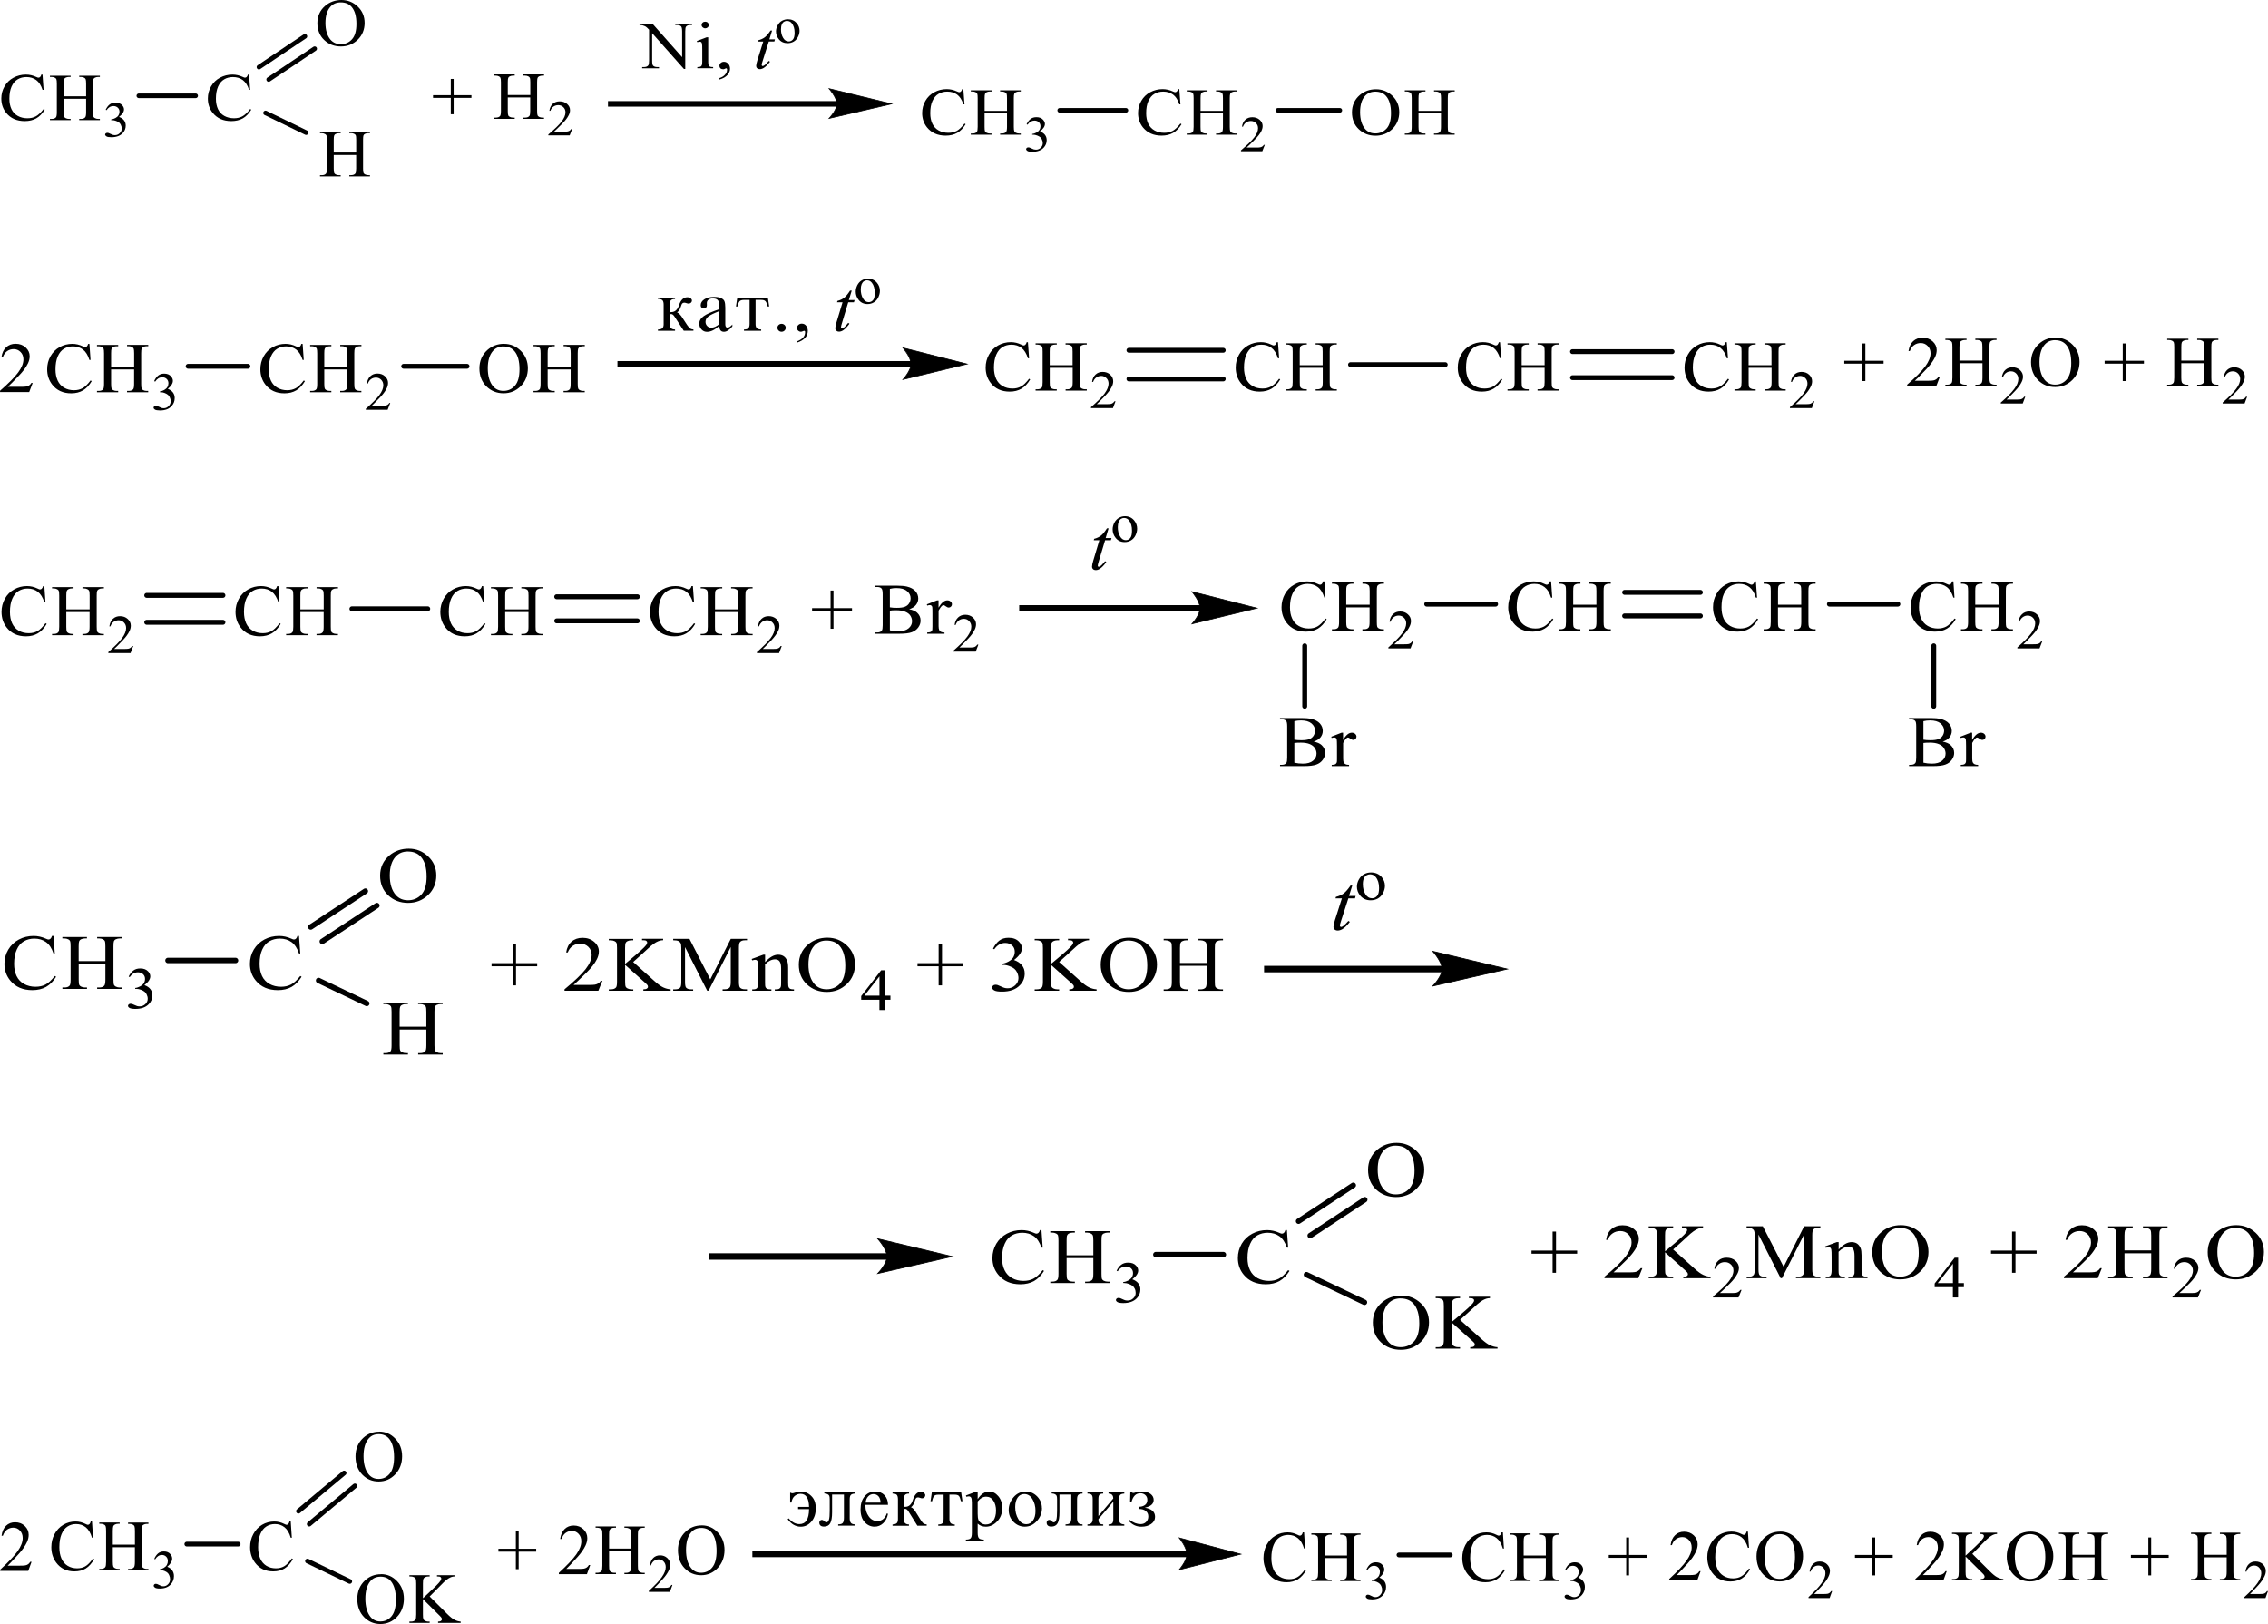 <?xml version="1.0" encoding="UTF-8"?> <svg xmlns="http://www.w3.org/2000/svg" id="_Слой_1" data-name="Слой 1" width="184.43mm" height="132.05mm" viewBox="0 0 522.79 374.33"><defs><style> .cls-1 { stroke-width: .16px; } .cls-1, .cls-2, .cls-3, .cls-4, .cls-5, .cls-6, .cls-7, .cls-8, .cls-9, .cls-10 { fill: none; stroke: #000; stroke-linecap: round; stroke-miterlimit: 10; } .cls-2 { stroke-width: .16px; } .cls-3 { stroke-width: 1.13px; } .cls-4 { stroke-width: 1.09px; } .cls-5 { stroke-width: .16px; } .cls-6 { stroke-width: 1.06px; } .cls-7 { stroke-width: 1.11px; } .cls-8 { stroke-width: .16px; } .cls-9 { stroke-width: 1.25px; } .cls-11 { fill-rule: evenodd; } .cls-10 { stroke-width: .18px; } </style></defs><g><path class="cls-11" d="M226.95,25.56h5.17v-2.93c0-.52-.03-.87-.1-1.03-.06-.13-.17-.23-.35-.33-.25-.12-.49-.18-.75-.18h-.39v-.28h4.76v.28h-.4c-.26,0-.5.06-.74.17-.19.08-.3.2-.36.37-.07.16-.1.5-.1,1v6.61c0,.52.04.86.12,1.03.04.12.16.23.33.32.25.12.49.18.75.18h.4v.28h-4.76v-.28h.39c.45,0,.78-.12,1-.37.13-.16.2-.55.2-1.16v-3.12h-5.17v3.12c0,.52.03.86.1,1.03.06.12.17.23.35.32.23.12.49.18.75.18h.4v.28h-4.78v-.28h.39c.46,0,.79-.12,1.01-.37.13-.16.19-.55.19-1.16v-6.61c0-.52-.03-.87-.1-1.03-.06-.13-.17-.23-.33-.33-.25-.12-.49-.18-.76-.18h-.39v-.28h4.78v.28h-.4c-.26,0-.52.06-.75.17-.17.08-.29.2-.35.37-.07.16-.1.5-.1,1v2.93ZM222.06,20.57l.26,3.48h-.26c-.33-1.04-.82-1.79-1.44-2.25-.63-.46-1.39-.69-2.27-.69-.75,0-1.41.17-2.01.52-.61.35-1.07.9-1.41,1.65-.35.76-.5,1.69-.5,2.82,0,.93.16,1.73.48,2.41.33.68.81,1.2,1.46,1.56.65.36,1.39.54,2.22.54.72,0,1.36-.14,1.92-.43.55-.29,1.15-.85,1.82-1.7l.25.15c-.55.91-1.2,1.58-1.95,2-.74.42-1.63.63-2.65.63-1.83,0-3.26-.63-4.29-1.89-.75-.94-1.13-2.04-1.13-3.31,0-1.02.25-1.96.75-2.82.49-.86,1.18-1.52,2.05-1.99.88-.47,1.83-.71,2.86-.71.81,0,1.6.18,2.38.54.23.11.4.17.5.17.14,0,.27-.05.38-.14.14-.14.25-.33.3-.57h.29Z"></path><path class="cls-11" d="M236.64,28.63c.25-.52.55-.92.91-1.2.36-.28.81-.42,1.36-.42.66,0,1.18.2,1.53.6.27.3.42.62.42.96,0,.56-.39,1.14-1.15,1.73.52.18.91.45,1.17.79s.39.75.39,1.21c0,.67-.23,1.24-.69,1.73-.59.63-1.46.95-2.6.95-.56,0-.95-.06-1.15-.19-.2-.13-.3-.27-.3-.41,0-.11.06-.21.14-.29.1-.08.22-.12.35-.12.1,0,.22.01.32.05.07.02.23.09.48.21.25.12.42.19.5.21.16.04.32.06.49.06.42,0,.78-.15,1.1-.45.3-.3.46-.65.46-1.06,0-.3-.07-.59-.22-.87-.1-.21-.22-.37-.35-.48-.17-.15-.42-.29-.74-.41-.3-.12-.62-.18-.94-.18h-.19v-.17c.32-.04.65-.14.97-.32.33-.18.56-.39.71-.64.16-.25.23-.52.23-.82,0-.39-.13-.7-.4-.94-.26-.24-.59-.36-.98-.36-.63,0-1.17.31-1.6.94l-.2-.09Z"></path><path class="cls-11" d="M276.73,25.56h5.17v-2.93c0-.52-.03-.87-.1-1.03-.06-.13-.17-.23-.35-.33-.25-.12-.49-.18-.75-.18h-.39v-.28h4.76v.28h-.4c-.26,0-.5.06-.74.17-.19.08-.3.2-.36.37-.07.16-.1.5-.1,1v6.61c0,.52.04.86.12,1.03.04.12.16.23.33.32.25.12.49.18.75.18h.4v.28h-4.76v-.28h.39c.45,0,.78-.12,1-.37.13-.16.2-.55.2-1.16v-3.12h-5.17v3.12c0,.52.03.86.1,1.03.06.12.17.23.35.32.23.12.49.18.75.18h.4v.28h-4.78v-.28h.39c.46,0,.79-.12,1.01-.37.13-.16.19-.55.19-1.16v-6.61c0-.52-.03-.87-.1-1.03-.06-.13-.17-.23-.33-.33-.25-.12-.49-.18-.76-.18h-.39v-.28h4.78v.28h-.4c-.26,0-.52.06-.75.17-.17.08-.29.2-.35.37-.07.16-.1.5-.1,1v2.93ZM271.84,20.57l.26,3.48h-.26c-.33-1.04-.82-1.79-1.44-2.25-.63-.46-1.39-.69-2.27-.69-.75,0-1.41.17-2.01.52-.61.35-1.07.9-1.41,1.65-.35.76-.51,1.69-.51,2.82,0,.93.16,1.73.48,2.41.33.68.81,1.2,1.46,1.56.65.36,1.39.54,2.22.54.72,0,1.36-.14,1.92-.43.55-.29,1.15-.85,1.82-1.7l.25.15c-.55.91-1.2,1.58-1.95,2-.74.42-1.63.63-2.65.63-1.83,0-3.26-.63-4.29-1.89-.75-.94-1.13-2.04-1.13-3.31,0-1.02.25-1.96.75-2.82.49-.86,1.18-1.52,2.05-1.99.88-.47,1.83-.71,2.86-.71.81,0,1.6.18,2.38.54.23.11.4.17.5.17.14,0,.27-.05.38-.14.14-.14.25-.33.3-.57h.29Z"></path><path class="cls-11" d="M291.55,33.38l-.58,1.48h-4.92v-.21c1.44-1.22,2.47-2.21,3.06-2.98.59-.77.88-1.47.88-2.11,0-.49-.16-.89-.49-1.2-.32-.31-.71-.47-1.15-.47-.42,0-.78.11-1.11.33-.32.22-.56.54-.72.97h-.23c.1-.7.38-1.24.79-1.61.42-.37.95-.56,1.59-.56.68,0,1.24.2,1.7.6.45.4.68.87.68,1.42,0,.39-.1.78-.29,1.17-.3.61-.81,1.26-1.49,1.94-1.02,1.03-1.66,1.65-1.92,1.86h2.19c.43,0,.75-.01.92-.05.19-.03.35-.09.49-.18.14-.09.26-.22.38-.39h.22Z"></path><line class="cls-6" x1="244.27" y1="25.43" x2="259.53" y2="25.43"></line><path class="cls-11" d="M326.99,25.56h5.18v-2.93c0-.52-.04-.87-.12-1.03-.06-.13-.17-.23-.35-.33-.23-.12-.48-.18-.75-.18h-.39v-.28h4.76v.28h-.39c-.26,0-.52.06-.75.17-.17.08-.29.2-.36.37-.06.16-.09.5-.09,1v6.61c0,.52.03.86.1,1.03.06.12.17.23.33.32.25.12.5.18.76.18h.39v.28h-4.76v-.28h.39c.46,0,.79-.12,1-.37.14-.16.22-.55.22-1.16v-3.12h-5.18v3.12c0,.52.04.86.12,1.03.04.12.16.23.33.32.25.12.49.18.75.18h.4v.28h-4.76v-.28h.39c.46,0,.79-.12,1-.37.13-.16.2-.55.2-1.16v-6.61c0-.52-.04-.87-.1-1.03-.06-.13-.17-.23-.35-.33-.23-.12-.49-.18-.75-.18h-.39v-.28h4.76v.28h-.4c-.26,0-.5.06-.75.17-.16.08-.27.2-.35.37-.07.16-.1.5-.1,1v2.93ZM317.03,21.12c-1,0-1.8.34-2.41,1.02-.75.85-1.11,2.09-1.11,3.72s.38,2.96,1.15,3.86c.61.69,1.39,1.03,2.37,1.03,1.05,0,1.9-.38,2.6-1.13.68-.75,1.01-1.93,1.01-3.55,0-1.75-.38-3.06-1.13-3.92-.59-.69-1.43-1.03-2.48-1.03ZM317.18,20.57c1.44,0,2.7.5,3.77,1.51,1.05,1.01,1.59,2.27,1.59,3.78s-.53,2.85-1.6,3.88c-1.07,1.03-2.37,1.54-3.88,1.54s-2.81-.5-3.85-1.5c-1.05-1-1.57-2.3-1.57-3.89s.61-2.96,1.8-3.98c1.05-.89,2.29-1.34,3.75-1.34Z"></path><line class="cls-6" x1="294.57" y1="25.43" x2="308.84" y2="25.43"></line><polygon class="cls-11" points="103.9 26.33 103.9 22.56 99.81 22.56 99.81 21.94 103.9 21.94 103.9 18.19 104.56 18.19 104.56 21.94 108.66 21.94 108.66 22.56 104.56 22.56 104.56 26.33 103.9 26.33"></polygon><path class="cls-11" d="M117.06,21.9h5.17v-2.93c0-.52-.03-.87-.11-1.03-.05-.13-.17-.23-.34-.33-.24-.12-.48-.18-.75-.18h-.39v-.28h4.76v.28h-.39c-.26,0-.51.06-.75.17-.17.08-.29.2-.36.37-.06.16-.1.5-.1,1v6.61c0,.52.04.86.11,1.03.05.12.17.23.34.32.24.12.49.18.75.18h.39v.28h-4.76v-.28h.39c.45,0,.78-.12.99-.37.14-.16.2-.55.2-1.16v-3.12h-5.17v3.12c0,.52.04.86.11,1.03.05.12.17.23.34.32.24.12.48.18.75.18h.4v.28h-4.77v-.28h.39c.46,0,.79-.12,1-.37.13-.16.2-.55.2-1.16v-6.61c0-.52-.04-.87-.11-1.03-.05-.13-.17-.23-.34-.33-.24-.12-.49-.18-.75-.18h-.39v-.28h4.77v.28h-.4c-.26,0-.51.06-.75.17-.17.08-.29.2-.35.37-.07.16-.1.5-.1,1v2.93Z"></path><path class="cls-11" d="M131.89,29.72l-.58,1.48h-4.92v-.21c1.45-1.22,2.47-2.21,3.06-2.98.59-.77.89-1.48.89-2.11,0-.49-.16-.89-.49-1.2-.32-.31-.71-.47-1.16-.47-.41,0-.78.11-1.11.33-.33.22-.57.54-.72.97h-.23c.1-.7.37-1.24.79-1.61.43-.37.96-.56,1.59-.56.68,0,1.24.2,1.7.6.45.4.68.87.68,1.42,0,.39-.1.78-.3,1.17-.3.61-.8,1.26-1.48,1.94-1.02,1.03-1.66,1.65-1.91,1.86h2.18c.44,0,.75-.01.93-.05.18-.03.34-.09.48-.18.14-.09.27-.22.38-.39h.23Z"></path><rect x="140.14" y="23.3" width="52.96" height="1.28"></rect><path class="cls-2" d="M205.54,23.94l-14.43,3.35s1.8-1.88,1.8-3.35-1.8-3.51-1.8-3.51l14.43,3.51Z"></path><path d="M205.54,23.94l-14.43,3.35s1.8-1.88,1.8-3.35-1.8-3.51-1.8-3.51l14.43,3.51Z"></path><path class="cls-11" d="M165.83,18.32v-.33c.56-.17,1-.44,1.3-.8.32-.36.46-.74.46-1.14,0-.1-.01-.18-.07-.24-.03-.05-.07-.07-.12-.07-.06,0-.19.05-.39.15-.1.05-.2.07-.32.07-.26,0-.48-.07-.63-.22s-.23-.35-.23-.6.1-.46.3-.63c.2-.18.45-.27.75-.27.36,0,.68.14.97.44.27.29.42.67.42,1.15,0,.52-.2,1-.59,1.45-.39.45-1.01.8-1.85,1.05ZM163.24,8.62v5.56c0,.43.03.72.1.86.07.14.17.25.3.32.13.07.38.1.74.1v.27h-3.65v-.27c.36,0,.61-.03.74-.1.13-.07.23-.17.3-.32.07-.15.1-.44.1-.87v-2.67c0-.75-.01-1.24-.07-1.46-.03-.16-.1-.27-.17-.34-.09-.06-.2-.09-.35-.09s-.33.04-.55.11l-.12-.27,2.27-.85h.36ZM162.56,5c.22,0,.42.07.58.22.16.15.25.33.25.54s-.09.39-.25.54c-.16.15-.36.23-.58.23-.23,0-.43-.08-.59-.23-.17-.15-.25-.33-.25-.54s.07-.39.23-.54c.16-.15.36-.22.61-.22ZM147.4,5.5h3.02l6.81,7.68v-5.91c0-.63-.09-1.02-.23-1.18-.2-.21-.52-.32-.97-.32h-.38v-.28h3.87v.28h-.39c-.48,0-.81.13-1.01.39-.12.16-.17.53-.17,1.1v8.64h-.3l-7.33-8.25v6.31c0,.63.07,1.02.22,1.18.22.21.53.32.97.32h.39v.28h-3.88v-.28h.39c.48,0,.82-.13,1.01-.39.13-.16.19-.53.19-1.1v-7.12c-.33-.35-.58-.58-.74-.69-.17-.11-.42-.21-.74-.31-.16-.05-.4-.07-.72-.07v-.28Z"></path><path class="cls-11" d="M177.97,7.03l-.63,2.05h1.28l-.13.48h-1.28l-1.41,4.46c-.16.48-.23.79-.23.93,0,.08.03.15.07.2s.09.07.16.07c.13,0,.32-.09.53-.26.13-.1.42-.41.88-.93l.27.19c-.5.68-.98,1.15-1.43,1.43-.3.19-.62.29-.94.29-.23,0-.43-.07-.58-.21-.16-.14-.23-.32-.23-.53,0-.27.09-.69.26-1.25l1.37-4.38h-1.24l.09-.29c.59-.15,1.1-.38,1.5-.68.39-.3.84-.82,1.33-1.56h.36Z"></path><path class="cls-11" d="M181.4,4.81c-.22,0-.43.06-.65.18-.23.12-.4.33-.53.63-.14.3-.2.68-.2,1.15,0,.76.16,1.41.49,1.96.32.55.75.82,1.28.82.4,0,.72-.15.98-.45.26-.3.39-.82.39-1.56,0-.92-.22-1.65-.65-2.18-.29-.36-.66-.54-1.11-.54ZM181.59,4.44c.85,0,1.54.3,2.06.9.43.51.65,1.1.65,1.76,0,.46-.12.94-.36,1.41-.25.48-.58.84-1,1.08-.43.24-.89.36-1.41.36-.85,0-1.53-.31-2.03-.94-.42-.52-.63-1.11-.63-1.77,0-.48.13-.95.39-1.42.26-.47.59-.82,1.01-1.04.42-.22.87-.34,1.33-.34Z"></path><path class="cls-11" d="M14.67,22.2h5.17v-2.93c0-.52-.04-.87-.11-1.03-.05-.13-.17-.23-.34-.33-.24-.12-.48-.18-.75-.18h-.39v-.28h4.76v.28h-.39c-.26,0-.51.06-.75.17-.18.08-.29.2-.36.37-.06.16-.09.5-.09,1v6.61c0,.52.04.86.11,1.03.05.12.17.23.34.32.24.12.49.18.75.18h.39v.28h-4.76v-.28h.39c.45,0,.78-.12.99-.37.14-.16.21-.55.21-1.16v-3.12h-5.17v3.12c0,.52.03.86.11,1.03.05.12.17.23.34.32.24.12.48.18.75.18h.4v.28h-4.77v-.28h.39c.46,0,.79-.12,1-.37.13-.16.2-.55.2-1.16v-6.61c0-.52-.04-.87-.11-1.03-.05-.13-.17-.23-.34-.33-.24-.12-.49-.18-.75-.18h-.39v-.28h4.77v.28h-.4c-.26,0-.51.06-.75.17-.17.08-.29.2-.35.37-.06.16-.1.5-.1,1v2.93ZM9.79,17.22l.25,3.48h-.25c-.34-1.04-.82-1.79-1.45-2.25-.63-.46-1.38-.69-2.27-.69-.74,0-1.41.17-2,.52-.6.35-1.07.9-1.41,1.65-.34.76-.51,1.69-.51,2.82,0,.93.16,1.73.48,2.41.32.68.81,1.2,1.46,1.56.65.36,1.39.54,2.22.54.72,0,1.36-.14,1.91-.43.55-.28,1.16-.85,1.82-1.7l.26.15c-.56.91-1.21,1.58-1.95,2-.74.42-1.63.63-2.65.63-1.84,0-3.27-.63-4.28-1.89-.76-.94-1.13-2.04-1.13-3.31,0-1.02.25-1.96.75-2.82.5-.86,1.18-1.52,2.06-1.99.87-.47,1.83-.71,2.86-.71.81,0,1.6.18,2.38.54.23.11.39.17.49.17.15,0,.28-.05.39-.14.14-.14.24-.33.3-.57h.29Z"></path><path class="cls-11" d="M24.36,25.28c.24-.52.54-.92.9-1.2.36-.28.82-.42,1.36-.42.67,0,1.18.2,1.54.6.27.3.41.62.41.96,0,.56-.38,1.14-1.15,1.73.51.18.9.45,1.16.79.26.34.39.75.39,1.21,0,.67-.23,1.24-.69,1.73-.6.63-1.47.95-2.6.95-.56,0-.95-.06-1.15-.19-.2-.13-.31-.27-.31-.41,0-.11.05-.21.15-.29.1-.08.21-.12.35-.12.1,0,.21.01.31.05.07.02.23.09.47.21.25.12.42.19.51.21.15.04.31.06.49.06.42,0,.78-.15,1.09-.45.31-.3.46-.65.46-1.06,0-.3-.07-.59-.21-.87-.11-.21-.22-.37-.35-.48-.18-.15-.42-.29-.73-.41-.31-.12-.62-.18-.94-.18h-.2v-.17c.32-.04.65-.14.98-.32.33-.18.56-.39.71-.64.15-.25.22-.52.22-.82,0-.39-.13-.7-.4-.94-.27-.24-.59-.36-.99-.36-.64,0-1.17.31-1.59.94l-.2-.09Z"></path><path class="cls-11" d="M57.4,17.22l.25,3.48h-.25c-.34-1.04-.82-1.79-1.45-2.25s-1.38-.69-2.27-.69c-.74,0-1.41.17-2,.52-.6.35-1.07.9-1.41,1.65-.34.76-.51,1.69-.51,2.82,0,.93.16,1.73.48,2.41.32.68.81,1.2,1.46,1.56.65.36,1.39.54,2.22.54.72,0,1.36-.14,1.91-.43.55-.28,1.16-.85,1.82-1.7l.26.15c-.56.91-1.21,1.58-1.95,2-.74.42-1.63.63-2.65.63-1.84,0-3.27-.63-4.28-1.89-.76-.94-1.13-2.04-1.13-3.31,0-1.02.25-1.96.75-2.82.5-.86,1.18-1.52,2.06-1.99.87-.47,1.83-.71,2.86-.71.8,0,1.6.18,2.38.54.23.11.39.17.49.17.15,0,.28-.05.39-.14.14-.14.24-.33.3-.57h.29Z"></path><line class="cls-6" x1="31.99" y1="22.08" x2="45.09" y2="22.08"></line><path class="cls-11" d="M78.54.55c-1,0-1.79.34-2.4,1.02-.75.85-1.13,2.09-1.13,3.72s.39,2.96,1.17,3.86c.6.68,1.39,1.03,2.36,1.03,1.05,0,1.91-.37,2.59-1.13.68-.75,1.02-1.94,1.02-3.55,0-1.75-.37-3.06-1.12-3.92-.6-.69-1.43-1.03-2.49-1.03ZM78.7,0c1.44,0,2.7.5,3.75,1.51,1.06,1.01,1.59,2.27,1.59,3.78s-.53,2.85-1.6,3.88c-1.07,1.03-2.36,1.54-3.87,1.54s-2.82-.5-3.86-1.5c-1.04-1-1.56-2.3-1.56-3.89s.6-2.96,1.81-3.98c1.04-.89,2.3-1.34,3.75-1.34Z"></path><line class="cls-6" x1="59.68" y1="15.47" x2="70.27" y2="8.38"></line><line class="cls-6" x1="61.92" y1="18.32" x2="72.52" y2="11.23"></line><path class="cls-11" d="M76.93,35.15h5.17v-2.93c0-.52-.03-.87-.11-1.04-.05-.12-.17-.23-.34-.32-.24-.12-.48-.18-.75-.18h-.39v-.28h4.76v.28h-.39c-.26,0-.51.06-.75.17-.17.08-.29.2-.36.37-.06.16-.09.5-.09,1v6.61c0,.52.03.86.11,1.03.05.13.17.23.34.33.24.12.49.18.75.18h.39v.28h-4.76v-.28h.39c.45,0,.78-.12.99-.37.14-.16.2-.55.2-1.16v-3.12h-5.17v3.12c0,.52.04.86.11,1.03.05.13.17.23.34.33.24.12.48.18.75.18h.4v.28h-4.77v-.28h.39c.46,0,.79-.12,1-.37.13-.16.2-.55.2-1.16v-6.61c0-.52-.03-.87-.11-1.04-.05-.12-.17-.23-.34-.32-.24-.12-.49-.18-.75-.18h-.39v-.28h4.77v.28h-.4c-.26,0-.51.06-.75.17-.17.08-.29.2-.35.37-.07.16-.1.5-.1,1v2.93Z"></path><line class="cls-6" x1="61.2" y1="26.03" x2="70.55" y2="30.57"></line></g><g><rect x="142.32" y="83.23" width="67.85" height="1.36"></rect><polygon class="cls-11" points="222.92 83.91 222.29 84.06 220.62 84.46 218.25 85.03 215.53 85.69 212.83 86.34 210.45 86.91 208.78 87.32 208.14 87.47 208.73 86.75 209.07 86.27 209.41 85.72 209.71 85.12 209.92 84.51 209.99 83.91 209.71 82.64 209.41 82.01 209.07 81.43 208.73 80.93 208.44 80.53 208.23 80.27 208.14 80.18 208.78 80.34 210.45 80.76 212.83 81.36 218.25 82.73 220.62 83.32 222.29 83.75 222.92 83.91"></polygon><path class="cls-8" d="M222.92,83.91l-14.78,3.56s1.85-2,1.85-3.56-1.85-3.73-1.85-3.73l14.78,3.73Z"></path><path class="cls-11" d="M183.7,78.69c1.26-.47,1.88-1.17,1.88-2.11,0-.11-.01-.2-.06-.25-.04-.05-.1-.08-.19-.08-.04,0-.12.03-.24.08-.18.1-.34.14-.47.14-.25,0-.46-.09-.64-.26-.18-.17-.28-.38-.28-.62,0-.27.12-.5.33-.7.21-.19.47-.29.77-.29.43,0,.77.16,1.02.49.25.33.38.72.38,1.17,0,1.26-.83,2.17-2.5,2.72v-.31ZM180.15,74.64c.27,0,.49.09.68.26s.28.39.28.65-.09.47-.28.65c-.19.18-.41.27-.68.27-.25,0-.49-.09-.67-.27-.19-.18-.28-.4-.28-.65s.09-.48.28-.65c.19-.17.41-.26.67-.26ZM174.16,69.14v5.57c0,.42.09.73.3.93.19.2.52.3.99.31v.3h-3.96v-.3c.49,0,.81-.1,1.01-.29.19-.19.28-.54.28-1.03v-5.49h-1.29c-.44,0-.77.09-.98.27-.19.18-.37.59-.52,1.23h-.35l.31-2.03h7.04l.31,2.03h-.35c-.15-.62-.33-1.03-.52-1.22-.19-.19-.52-.29-.98-.29h-1.29ZM165.78,74.72v-3c-1.27.5-2.13.92-2.54,1.25-.41.33-.62.73-.62,1.22,0,.37.13.69.38.95.24.26.56.39.93.39.3,0,.59-.07.9-.2.31-.14.62-.34.95-.61ZM168.81,74.81v.42c-.69.83-1.33,1.25-1.94,1.25-.71,0-1.06-.46-1.09-1.38-.5.46-.98.81-1.45,1.04-.47.23-.92.35-1.36.35-.5,0-.93-.18-1.27-.55-.34-.36-.52-.8-.52-1.32,0-.69.35-1.28,1.05-1.77.71-.5,1.89-1.01,3.55-1.56,0-.76-.03-1.28-.07-1.56-.04-.28-.19-.51-.41-.68s-.58-.26-1.05-.26c-.38,0-.71.1-.96.3-.25.2-.37.47-.37.8,0,.07,0,.16.01.26v.21c0,.46-.22.69-.67.69-.5,0-.75-.23-.75-.68,0-.54.28-1,.84-1.37.55-.37,1.29-.56,2.22-.56.69,0,1.24.09,1.64.28.4.19.67.43.78.74.12.31.19.79.19,1.44v3.83c0,.52.16.78.5.78s.71-.23,1.12-.7ZM151.65,68.62h3.95v.3c-.46,0-.78.1-.98.31-.18.21-.27.55-.27,1.02v1.7c.15,0,.25,0,.33,0,.87,0,1.48-.52,1.82-1.56.41-1.24,1.05-1.87,1.92-1.87.34,0,.61.08.8.24.18.16.27.34.27.53,0,.18-.07.34-.21.48-.15.14-.34.21-.58.21-.12,0-.25-.03-.4-.08-.24-.08-.43-.13-.56-.13-.19,0-.35.06-.46.17-.12.11-.22.35-.33.71-.21.65-.5,1.11-.89,1.37.41.12.86.59,1.35,1.4.03.05.06.1.09.14l.89,1.36c.31.45.56.74.78.85.21.11.43.17.67.17v.3h-2.23l-2.13-3.26c-.25-.39-.5-.59-.77-.59-.09,0-.21.01-.35.04v2.31c0,.8.41,1.2,1.24,1.21v.3h-3.95v-.3c.49-.02.83-.11,1.02-.29.19-.18.3-.48.3-.91v-4.5c0-.54-.1-.89-.31-1.07-.21-.18-.53-.27-1.01-.27v-.3Z"></path><path class="cls-11" d="M196.33,66.98l-.67,2.19h1.33l-.15.51h-1.32l-1.43,4.74c-.16.51-.24.84-.24.99,0,.09.01.16.06.21.04.05.1.07.16.07.13,0,.33-.09.56-.28.13-.11.43-.44.89-.99l.28.2c-.52.72-1.01,1.23-1.46,1.52-.31.2-.64.31-.95.31-.25,0-.44-.07-.61-.22-.16-.15-.24-.34-.24-.57,0-.29.09-.73.27-1.33l1.4-4.65h-1.27l.09-.31c.62-.16,1.12-.4,1.54-.72.41-.32.87-.87,1.37-1.66h.37Z"></path><path class="cls-11" d="M199.84,64.62c-.22,0-.44.06-.67.19-.22.13-.4.35-.55.67-.13.32-.21.73-.21,1.22,0,.8.16,1.5.5,2.08.34.58.77.87,1.32.87.41,0,.75-.16,1.02-.48.27-.32.38-.87.38-1.66,0-.98-.21-1.75-.65-2.31-.3-.39-.68-.58-1.15-.58ZM200.04,64.23c.87,0,1.57.32,2.1.95.46.54.68,1.17.68,1.87,0,.49-.13.99-.37,1.5-.25.51-.59.89-1.03,1.15-.43.26-.92.39-1.45.39-.87,0-1.57-.33-2.07-.99-.44-.56-.65-1.19-.65-1.88,0-.51.13-1.01.38-1.51.27-.5.62-.87,1.05-1.11.43-.24.87-.36,1.36-.36Z"></path><path class="cls-11" d="M241.95,84.18h5.29v-3.12c0-.56-.04-.92-.1-1.1-.06-.13-.18-.25-.35-.35-.25-.13-.5-.19-.77-.19h-.4v-.3h4.88v.3h-.41c-.27,0-.52.06-.77.19-.18.09-.3.22-.35.39-.07.17-.1.53-.1,1.07v7.03c0,.55.04.92.12,1.09.04.13.16.25.34.35.25.13.5.19.77.19h.41v.3h-4.88v-.3h.4c.46,0,.8-.13,1.02-.39.13-.17.21-.59.21-1.24v-3.32h-5.29v3.32c0,.55.03.92.1,1.09.06.13.18.25.35.35.24.13.49.19.77.19h.4v.3h-4.88v-.3h.4c.47,0,.81-.13,1.03-.39.13-.17.19-.59.19-1.24v-7.03c0-.56-.03-.92-.1-1.1-.06-.13-.18-.25-.34-.35-.25-.13-.52-.19-.78-.19h-.4v-.3h4.88v.3h-.4c-.28,0-.53.06-.77.19-.18.09-.3.22-.37.39-.06.17-.09.53-.09,1.07v3.12ZM236.94,78.88l.27,3.7h-.27c-.34-1.11-.84-1.91-1.49-2.4-.64-.49-1.42-.73-2.32-.73-.75,0-1.43.18-2.04.55-.62.37-1.09.95-1.45,1.76-.35.8-.53,1.8-.53,3,0,.98.18,1.84.5,2.56.33.72.83,1.28,1.49,1.66.67.39,1.42.58,2.28.58.74,0,1.39-.15,1.95-.46.58-.3,1.2-.9,1.88-1.8l.25.16c-.56.97-1.23,1.68-2,2.13-.77.45-1.67.68-2.72.68-1.89,0-3.36-.67-4.39-2.01-.77-1-1.15-2.17-1.15-3.52,0-1.09.25-2.09.77-3,.5-.91,1.21-1.62,2.1-2.12.89-.5,1.88-.75,2.93-.75.83,0,1.64.19,2.44.58.24.12.41.18.5.18.16,0,.3-.05.4-.15.15-.14.25-.34.31-.6h.3Z"></path><path class="cls-11" d="M257.13,92.5l-.59,1.57h-5.06v-.22c1.49-1.29,2.54-2.35,3.15-3.17.59-.82.9-1.57.9-2.25,0-.52-.16-.94-.5-1.28-.33-.33-.72-.5-1.18-.5-.43,0-.8.12-1.14.35-.34.24-.58.58-.74,1.03h-.24c.1-.74.37-1.31.81-1.71.43-.4.98-.6,1.63-.6.69,0,1.27.21,1.74.64.46.43.69.93.69,1.51,0,.41-.1.83-.31,1.24-.31.65-.81,1.34-1.51,2.07-1.05,1.09-1.7,1.75-1.97,1.98h2.23c.46,0,.78-.02.96-.05.18-.03.35-.1.49-.2.15-.1.28-.24.4-.42h.22Z"></path><path class="cls-11" d="M299.59,84.18h5.29v-3.12c0-.56-.04-.92-.1-1.1-.06-.13-.18-.25-.35-.35-.25-.13-.5-.19-.77-.19h-.4v-.3h4.88v.3h-.41c-.27,0-.52.06-.77.19-.18.09-.3.22-.35.39-.07.17-.1.53-.1,1.07v7.03c0,.55.04.92.12,1.09.04.13.16.25.34.35.25.13.5.19.77.19h.41v.3h-4.88v-.3h.4c.46,0,.8-.13,1.02-.39.13-.17.21-.59.21-1.24v-3.32h-5.29v3.32c0,.55.03.92.1,1.09.06.13.18.25.35.35.24.13.49.19.77.19h.4v.3h-4.88v-.3h.4c.47,0,.81-.13,1.03-.39.13-.17.19-.59.19-1.24v-7.03c0-.56-.03-.92-.1-1.1-.06-.13-.18-.25-.34-.35-.25-.13-.52-.19-.78-.19h-.4v-.3h4.88v.3h-.4c-.28,0-.53.06-.77.19-.18.09-.3.22-.37.39-.06.17-.09.53-.09,1.07v3.12ZM294.58,78.88l.27,3.7h-.27c-.34-1.11-.84-1.91-1.49-2.4-.64-.49-1.42-.73-2.32-.73-.75,0-1.43.18-2.04.55-.62.37-1.09.95-1.45,1.76-.35.8-.53,1.8-.53,3,0,.98.18,1.84.5,2.56.33.72.83,1.28,1.49,1.66.67.39,1.42.58,2.28.58.74,0,1.39-.15,1.95-.46.58-.3,1.2-.9,1.88-1.8l.25.16c-.56.97-1.23,1.68-2,2.13-.77.45-1.67.68-2.72.68-1.89,0-3.36-.67-4.39-2.01-.77-1-1.15-2.17-1.15-3.52,0-1.09.25-2.09.77-3,.5-.91,1.21-1.62,2.1-2.12.89-.5,1.88-.75,2.93-.75.83,0,1.64.19,2.44.58.24.12.41.18.5.18.16,0,.3-.05.4-.15.15-.14.25-.34.31-.6h.3Z"></path><line class="cls-7" x1="260.22" y1="80.74" x2="281.97" y2="80.74"></line><line class="cls-7" x1="260.22" y1="87.35" x2="281.97" y2="87.35"></line><path class="cls-11" d="M350.76,84.18h5.29v-3.12c0-.56-.03-.92-.1-1.1-.06-.13-.18-.25-.35-.35-.24-.13-.49-.19-.77-.19h-.4v-.3h4.88v.3h-.4c-.27,0-.53.06-.77.19-.18.09-.3.22-.37.39-.06.17-.09.53-.09,1.07v7.03c0,.55.03.92.1,1.09.06.13.18.25.34.35.25.13.52.19.78.19h.4v.3h-4.88v-.3h.4c.47,0,.81-.13,1.02-.39.15-.17.21-.59.21-1.24v-3.32h-5.29v3.32c0,.55.04.92.1,1.09.06.13.18.25.35.35.25.13.5.19.77.19h.41v.3h-4.89v-.3h.41c.47,0,.81-.13,1.02-.39.13-.17.21-.59.21-1.24v-7.03c0-.56-.04-.92-.12-1.1-.04-.13-.16-.25-.34-.35-.25-.13-.5-.19-.77-.19h-.41v-.3h4.89v.3h-.41c-.27,0-.52.06-.77.19-.16.09-.3.22-.35.39-.07.17-.1.53-.1,1.07v3.12ZM345.77,78.88l.25,3.7h-.25c-.35-1.11-.86-1.91-1.49-2.4-.65-.49-1.42-.73-2.32-.73-.75,0-1.45.18-2.05.55-.61.37-1.09.95-1.45,1.76-.34.8-.52,1.8-.52,3,0,.98.16,1.84.5,2.56.33.72.83,1.28,1.48,1.66.67.39,1.43.58,2.28.58.74,0,1.4-.15,1.97-.46.56-.3,1.18-.9,1.86-1.8l.27.16c-.58.97-1.24,1.68-2.01,2.13-.75.45-1.66.68-2.7.68-1.89,0-3.36-.67-4.39-2.01-.78-1-1.17-2.17-1.17-3.52,0-1.09.25-2.09.77-3,.52-.91,1.21-1.62,2.11-2.12.89-.5,1.86-.75,2.93-.75.83,0,1.64.19,2.44.58.24.12.4.18.5.18.15,0,.28-.05.4-.15.13-.14.24-.34.31-.6h.3Z"></path><line class="cls-7" x1="311.3" y1="84.05" x2="333.15" y2="84.05"></line><path class="cls-11" d="M403.06,84.18h5.29v-3.12c0-.56-.04-.92-.1-1.1-.06-.13-.18-.25-.35-.35-.25-.13-.5-.19-.77-.19h-.4v-.3h4.88v.3h-.41c-.27,0-.52.06-.77.19-.18.09-.3.22-.35.39-.07.17-.1.53-.1,1.07v7.03c0,.55.04.92.12,1.09.04.13.16.25.34.35.25.13.5.19.77.19h.41v.3h-4.88v-.3h.4c.46,0,.8-.13,1.02-.39.13-.17.21-.59.21-1.24v-3.32h-5.29v3.32c0,.55.03.92.1,1.09.06.13.18.25.35.35.24.13.49.19.77.19h.4v.3h-4.88v-.3h.4c.47,0,.81-.13,1.03-.39.13-.17.19-.59.19-1.24v-7.03c0-.56-.03-.92-.1-1.1-.06-.13-.18-.25-.34-.35-.25-.13-.52-.19-.78-.19h-.4v-.3h4.88v.3h-.4c-.28,0-.53.06-.77.19-.18.09-.3.22-.37.39-.06.17-.09.53-.09,1.07v3.12ZM398.05,78.88l.27,3.7h-.27c-.34-1.11-.84-1.91-1.49-2.4-.64-.49-1.42-.73-2.32-.73-.75,0-1.43.18-2.04.55-.62.37-1.09.95-1.45,1.76-.35.8-.53,1.8-.53,3,0,.98.18,1.84.5,2.56.33.72.83,1.28,1.49,1.66.67.39,1.42.58,2.28.58.74,0,1.39-.15,1.95-.46.58-.3,1.2-.9,1.88-1.8l.25.16c-.56.97-1.23,1.68-2,2.13-.77.45-1.67.68-2.72.68-1.89,0-3.36-.67-4.39-2.01-.77-1-1.15-2.17-1.15-3.52,0-1.09.25-2.09.77-3,.5-.91,1.21-1.62,2.1-2.12.89-.5,1.88-.75,2.93-.75.83,0,1.64.19,2.44.58.24.12.41.18.5.18.16,0,.3-.05.4-.15.15-.14.25-.34.31-.6h.3Z"></path><path class="cls-11" d="M418.24,92.5l-.59,1.57h-5.06v-.22c1.49-1.29,2.54-2.35,3.15-3.17.59-.82.9-1.57.9-2.25,0-.52-.16-.94-.5-1.28-.33-.33-.72-.5-1.18-.5-.43,0-.8.12-1.14.35-.34.24-.58.58-.74,1.03h-.24c.1-.74.37-1.31.81-1.71.43-.4.98-.6,1.63-.6.69,0,1.27.21,1.74.64.46.43.69.93.69,1.51,0,.41-.1.83-.31,1.24-.31.65-.81,1.34-1.51,2.07-1.05,1.09-1.7,1.75-1.97,1.98h2.23c.46,0,.78-.02.96-.05.18-.03.35-.1.49-.2.15-.1.28-.24.4-.42h.22Z"></path><line class="cls-7" x1="362.47" y1="81.05" x2="385.44" y2="81.05"></line><line class="cls-7" x1="362.47" y1="87.05" x2="385.44" y2="87.05"></line><polygon class="cls-11" points="429.31 87.83 429.31 83.82 425.13 83.82 425.13 83.16 429.31 83.16 429.31 79.17 429.99 79.17 429.99 83.16 434.19 83.16 434.19 83.82 429.99 83.82 429.99 87.83 429.31 87.83"></polygon><path class="cls-11" d="M451.67,83.12h5.29v-3.12c0-.56-.04-.92-.1-1.1-.06-.13-.18-.25-.35-.35-.25-.13-.5-.19-.77-.19h-.4v-.3h4.88v.3h-.41c-.27,0-.52.06-.77.19-.18.09-.3.22-.35.39-.07.17-.1.53-.1,1.07v7.03c0,.55.04.92.12,1.09.04.13.16.25.34.35.25.13.5.19.77.19h.41v.3h-4.88v-.3h.4c.46,0,.8-.13,1.02-.39.13-.17.21-.59.21-1.24v-3.32h-5.29v3.32c0,.55.03.92.1,1.09.06.13.18.25.35.35.24.13.49.19.77.19h.4v.3h-4.88v-.3h.4c.47,0,.81-.13,1.03-.39.13-.17.19-.59.19-1.24v-7.03c0-.56-.03-.92-.1-1.1-.06-.13-.18-.25-.34-.35-.25-.13-.52-.19-.78-.19h-.4v-.3h4.88v.3h-.4c-.28,0-.53.06-.77.19-.18.09-.3.22-.37.39-.06.17-.09.53-.09,1.07v3.12ZM447.15,86.87l-.8,2.1h-6.73v-.3c1.98-1.73,3.37-3.13,4.18-4.23.8-1.09,1.21-2.09,1.21-3,0-.69-.22-1.26-.67-1.7-.44-.45-.98-.67-1.6-.67-.56,0-1.06.16-1.51.47-.44.31-.77.77-.99,1.38h-.31c.15-.99.5-1.75,1.08-2.28.58-.53,1.3-.8,2.17-.8.93,0,1.7.28,2.32.85.62.57.93,1.24.93,2.01,0,.55-.13,1.1-.4,1.66-.43.87-1.09,1.79-2.02,2.76-1.39,1.46-2.26,2.34-2.62,2.64h2.97c.61,0,1.03-.02,1.29-.07.24-.04.46-.13.65-.26.21-.13.37-.32.52-.56h.31Z"></path><path class="cls-11" d="M466.85,91.44l-.59,1.57h-5.06v-.22c1.49-1.29,2.53-2.35,3.13-3.17.61-.82.92-1.57.92-2.25,0-.52-.16-.94-.5-1.28-.33-.33-.72-.5-1.2-.5-.41,0-.8.12-1.12.35-.34.23-.58.58-.74,1.03h-.24c.1-.74.37-1.31.81-1.71.43-.4.98-.6,1.63-.6.69,0,1.27.21,1.74.64.46.43.69.93.69,1.51,0,.41-.1.83-.31,1.24-.31.65-.81,1.34-1.51,2.07-1.05,1.09-1.7,1.75-1.97,1.98h2.23c.46,0,.77-.02.96-.05.18-.03.34-.1.49-.19.15-.1.28-.24.38-.42h.24Z"></path><path class="cls-11" d="M473.73,78.41c-1.02,0-1.85.36-2.45,1.09-.77.9-1.15,2.22-1.15,3.96s.4,3.15,1.2,4.11c.61.73,1.4,1.09,2.41,1.09,1.08,0,1.97-.4,2.66-1.2.69-.8,1.05-2.06,1.05-3.78,0-1.87-.38-3.26-1.15-4.17-.62-.73-1.48-1.09-2.56-1.09ZM473.89,77.82c1.48,0,2.75.54,3.84,1.61,1.08,1.08,1.63,2.42,1.63,4.02s-.55,3.03-1.64,4.12c-1.09,1.09-2.41,1.64-3.98,1.64s-2.88-.53-3.95-1.6c-1.06-1.07-1.61-2.45-1.61-4.14s.62-3.14,1.86-4.24c1.06-.95,2.35-1.42,3.84-1.42Z"></path><polygon class="cls-11" points="489.32 87.83 489.32 83.82 485.14 83.82 485.14 83.16 489.32 83.16 489.32 79.17 490 79.17 490 83.16 494.2 83.16 494.2 83.82 490 83.82 490 87.83 489.32 87.83"></polygon><path class="cls-11" d="M502.8,83.12h5.31v-3.12c0-.56-.04-.92-.12-1.1-.04-.13-.16-.25-.35-.35-.24-.13-.49-.19-.75-.19h-.41v-.3h4.88v.3h-.4c-.27,0-.52.06-.77.19-.18.09-.3.22-.35.39-.07.17-.1.53-.1,1.07v7.03c0,.55.03.92.1,1.09.06.13.18.25.35.35.24.13.5.19.77.19h.4v.3h-4.88v-.3h.41c.46,0,.8-.13,1.02-.39.13-.17.21-.59.21-1.24v-3.32h-5.31v3.32c0,.55.04.92.12,1.09.06.13.18.25.35.35.24.13.49.19.75.19h.41v.3h-4.88v-.3h.4c.47,0,.81-.13,1.02-.39.15-.17.21-.59.21-1.24v-7.03c0-.56-.03-.92-.1-1.1-.06-.13-.18-.25-.35-.35-.24-.13-.5-.19-.77-.19h-.4v-.3h4.88v.3h-.41c-.27,0-.52.06-.75.19-.18.09-.3.22-.37.39-.06.17-.1.53-.1,1.07v3.12Z"></path><path class="cls-11" d="M517.99,91.44l-.59,1.57h-5.06v-.22c1.49-1.29,2.53-2.35,3.13-3.17.61-.82.92-1.57.92-2.25,0-.52-.16-.94-.5-1.28-.33-.33-.72-.5-1.2-.5-.41,0-.8.12-1.12.35-.34.23-.58.58-.74,1.03h-.24c.1-.74.37-1.31.81-1.71.43-.4.98-.6,1.63-.6.69,0,1.27.21,1.74.64.46.43.69.93.69,1.51,0,.41-.1.83-.31,1.24-.31.65-.81,1.34-1.51,2.07-1.05,1.09-1.7,1.75-1.97,1.98h2.23c.46,0,.77-.02.96-.05.18-.03.34-.1.49-.19.15-.1.28-.24.38-.42h.24Z"></path><path class="cls-11" d="M25.61,84.56h5.3v-3.12c0-.56-.04-.92-.11-1.1-.06-.13-.17-.25-.35-.35-.24-.13-.5-.19-.77-.19h-.4v-.3h4.88v.3h-.4c-.27,0-.52.06-.76.19-.18.09-.3.22-.37.39-.06.17-.1.53-.1,1.07v7.03c0,.55.04.92.11,1.09.06.13.17.25.34.35.25.13.5.19.77.19h.4v.3h-4.88v-.3h.4c.47,0,.8-.13,1.02-.39.14-.17.21-.59.21-1.24v-3.32h-5.3v3.32c0,.55.04.92.11,1.09.06.13.17.25.35.35.24.13.5.19.76.19h.41v.3h-4.89v-.3h.4c.47,0,.81-.13,1.03-.39.13-.17.2-.59.2-1.24v-7.03c0-.56-.04-.92-.11-1.1-.06-.13-.17-.25-.35-.35-.25-.13-.5-.19-.77-.19h-.4v-.3h4.89v.3h-.41c-.27,0-.52.06-.76.19-.17.09-.29.22-.36.39-.07.17-.1.53-.1,1.07v3.12ZM20.6,79.26l.26,3.71h-.26c-.35-1.11-.84-1.91-1.49-2.4-.64-.49-1.42-.73-2.32-.73-.76,0-1.44.18-2.05.55-.61.37-1.09.95-1.44,1.76-.35.8-.52,1.8-.52,3,0,.99.17,1.84.5,2.56.33.72.83,1.28,1.49,1.66.67.39,1.42.58,2.27.58.74,0,1.39-.15,1.96-.46.57-.3,1.19-.9,1.87-1.8l.26.16c-.57.97-1.24,1.68-2,2.13-.76.45-1.67.68-2.72.68-1.89,0-3.35-.67-4.39-2.01-.77-1-1.16-2.17-1.16-3.52,0-1.09.25-2.09.76-3,.51-.91,1.21-1.62,2.11-2.12.89-.5,1.87-.75,2.93-.75.82,0,1.64.19,2.44.58.24.12.4.18.5.18.15,0,.28-.05.39-.15.15-.14.25-.34.31-.6h.29Z"></path><path class="cls-11" d="M35.53,87.84c.24-.55.55-.98.92-1.27.37-.3.84-.45,1.39-.45.68,0,1.21.21,1.58.64.28.32.42.66.42,1.02,0,.59-.39,1.21-1.17,1.85.53.2.92.48,1.19.84s.4.8.4,1.29c0,.71-.24,1.32-.71,1.84-.61.68-1.5,1.01-2.67,1.01-.57,0-.97-.07-1.18-.2-.21-.14-.31-.28-.31-.44,0-.12.05-.22.15-.31.1-.09.22-.13.36-.13.1,0,.21.02.32.05.07.02.23.09.49.22.25.13.43.2.52.23.16.04.32.07.5.07.43,0,.8-.16,1.12-.48.32-.32.48-.69.48-1.13,0-.32-.07-.63-.22-.93-.11-.22-.23-.4-.36-.51-.18-.16-.43-.31-.74-.44-.31-.13-.64-.2-.96-.2h-.2v-.18c.33-.04.67-.15,1-.34.33-.19.58-.42.73-.68.15-.27.23-.56.23-.87,0-.41-.14-.75-.41-1-.27-.26-.61-.38-1.01-.38-.65,0-1.2.33-1.63,1l-.21-.1Z"></path><path class="cls-11" d="M74.75,84.56h5.3v-3.12c0-.56-.04-.92-.11-1.1-.06-.13-.17-.25-.35-.35-.24-.13-.5-.19-.77-.19h-.4v-.3h4.88v.3h-.41c-.27,0-.52.06-.76.19-.18.09-.3.22-.37.39-.06.17-.1.53-.1,1.07v7.03c0,.55.04.92.11,1.09.06.13.17.25.34.35.25.13.5.19.77.19h.41v.3h-4.88v-.3h.4c.47,0,.8-.13,1.02-.39.14-.17.21-.59.21-1.24v-3.32h-5.3v3.32c0,.55.04.92.11,1.09.06.13.17.25.35.35.24.13.5.19.76.19h.41v.3h-4.89v-.3h.4c.47,0,.81-.13,1.03-.39.13-.17.2-.59.2-1.24v-7.03c0-.56-.04-.92-.11-1.1-.06-.13-.17-.25-.35-.35-.25-.13-.5-.19-.77-.19h-.4v-.3h4.89v.3h-.41c-.27,0-.52.06-.76.19-.17.09-.29.22-.36.39-.07.17-.1.53-.1,1.07v3.12ZM69.75,79.26l.26,3.71h-.26c-.35-1.11-.84-1.91-1.49-2.4-.64-.49-1.42-.73-2.32-.73-.76,0-1.44.18-2.05.55-.61.37-1.09.95-1.44,1.76-.35.8-.52,1.8-.52,3,0,.99.17,1.84.5,2.56.33.72.83,1.28,1.49,1.66.67.39,1.42.58,2.27.58.74,0,1.39-.15,1.96-.46.57-.3,1.19-.9,1.87-1.8l.26.16c-.57.97-1.24,1.68-2,2.13-.76.45-1.67.68-2.72.68-1.89,0-3.35-.67-4.39-2.01-.77-1-1.16-2.17-1.16-3.52,0-1.09.25-2.09.76-3,.51-.91,1.21-1.62,2.11-2.12.89-.5,1.87-.75,2.93-.75.82,0,1.64.19,2.44.58.24.12.4.18.5.18.15,0,.28-.05.39-.15.15-.14.25-.34.31-.6h.29Z"></path><path class="cls-11" d="M89.95,92.88l-.6,1.57h-5.04v-.22c1.48-1.29,2.53-2.35,3.13-3.17.61-.82.91-1.57.91-2.25,0-.52-.17-.94-.5-1.28-.33-.33-.73-.5-1.19-.5-.42,0-.8.12-1.13.35-.34.24-.58.58-.74,1.03h-.23c.1-.74.38-1.31.81-1.71.43-.4.98-.6,1.63-.6.69,0,1.27.21,1.74.64.46.43.7.93.7,1.51,0,.41-.1.83-.3,1.24-.31.65-.82,1.34-1.51,2.07-1.05,1.09-1.7,1.75-1.96,1.98h2.23c.45,0,.77-.02.95-.05.18-.03.35-.1.5-.19.15-.1.28-.24.39-.42h.23Z"></path><line class="cls-7" x1="43.35" y1="84.43" x2="57.14" y2="84.43"></line><path class="cls-11" d="M7.52,88.27l-.8,2.1H0v-.3c1.98-1.73,3.37-3.13,4.18-4.23.81-1.09,1.21-2.09,1.21-3,0-.69-.22-1.26-.66-1.7-.44-.45-.97-.67-1.59-.67-.56,0-1.06.16-1.51.47-.44.31-.77.77-.99,1.38h-.31c.14-.99.5-1.75,1.08-2.28.58-.53,1.31-.8,2.17-.8.93,0,1.7.28,2.32.85.62.57.93,1.24.93,2.01,0,.55-.13,1.1-.4,1.66-.42.87-1.09,1.79-2.02,2.76-1.4,1.46-2.27,2.34-2.61,2.64h2.98c.61,0,1.03-.02,1.27-.07.24-.04.46-.13.66-.26.2-.13.37-.32.51-.56h.31Z"></path><path class="cls-11" d="M126.24,84.56h5.3v-3.12c0-.56-.04-.92-.11-1.1-.06-.13-.17-.25-.35-.35-.24-.13-.5-.19-.77-.19h-.4v-.3h4.88v.3h-.4c-.27,0-.52.06-.76.19-.18.09-.3.22-.37.39-.06.17-.1.53-.1,1.07v7.03c0,.55.04.92.11,1.09.06.13.17.25.34.35.25.13.5.19.77.19h.4v.3h-4.88v-.3h.4c.47,0,.8-.13,1.02-.39.14-.17.21-.59.21-1.24v-3.32h-5.3v3.32c0,.55.04.92.11,1.09.06.13.17.25.35.35.24.13.5.19.76.19h.41v.3h-4.89v-.3h.4c.47,0,.81-.13,1.03-.39.13-.17.2-.59.2-1.24v-7.03c0-.56-.04-.92-.11-1.1-.06-.13-.17-.25-.35-.35-.25-.13-.5-.19-.77-.19h-.4v-.3h4.89v.3h-.41c-.27,0-.52.06-.76.19-.17.09-.3.22-.36.39-.07.17-.1.53-.1,1.07v3.12ZM116.04,79.85c-1.02,0-1.84.36-2.46,1.09-.77.9-1.15,2.22-1.15,3.96s.4,3.15,1.19,4.11c.61.73,1.42,1.09,2.42,1.09,1.07,0,1.96-.4,2.65-1.2.7-.8,1.05-2.06,1.05-3.78,0-1.87-.38-3.26-1.15-4.17-.62-.73-1.47-1.09-2.56-1.09ZM116.19,79.26c1.48,0,2.76.54,3.85,1.61,1.08,1.08,1.63,2.42,1.63,4.02s-.55,3.03-1.64,4.12c-1.09,1.09-2.42,1.64-3.97,1.64s-2.89-.53-3.96-1.6c-1.07-1.07-1.6-2.45-1.6-4.14s.62-3.14,1.85-4.24c1.07-.95,2.35-1.42,3.84-1.42Z"></path><line class="cls-7" x1="93.03" y1="84.43" x2="107.65" y2="84.43"></line></g><g><rect x="234.93" y="139.49" width="41.89" height="1.38"></rect><path class="cls-5" d="M289.75,140.18l-14.99,3.62s1.87-2.04,1.87-3.62-1.87-3.8-1.87-3.8l14.99,3.8Z"></path><path d="M289.75,140.18l-14.99,3.62s1.87-2.04,1.87-3.62-1.87-3.8-1.87-3.8l14.99,3.8Z"></path><polygon class="cls-11" points="191.45 144.93 191.45 140.85 187.19 140.85 187.19 140.18 191.45 140.18 191.45 136.12 192.12 136.12 192.12 140.18 196.39 140.18 196.39 140.85 192.12 140.85 192.12 144.93 191.45 144.93"></polygon><path class="cls-11" d="M216.34,138.38v1.68c.66-1.12,1.33-1.68,2.02-1.68.3,0,.57.09.76.27.21.18.31.39.31.63,0,.21-.07.39-.22.54-.15.15-.33.22-.52.22-.21,0-.42-.09-.67-.28-.24-.19-.43-.28-.55-.28-.09,0-.21.05-.33.16-.25.22-.51.59-.79,1.1v3.59c0,.41.06.73.16.94.07.15.21.27.39.37.19.1.46.15.81.15v.29h-3.99v-.29c.39,0,.69-.06.88-.18.13-.09.24-.23.3-.42.01-.09.03-.36.03-.79v-2.9c0-.87-.01-1.39-.04-1.56-.04-.17-.1-.29-.21-.36-.1-.08-.22-.11-.37-.11-.16,0-.37.04-.58.12l-.09-.29,2.35-.92h.36ZM205.12,145.29c.66.15,1.32.22,1.95.22,1.03,0,1.81-.22,2.35-.67s.81-.99.81-1.65c0-.43-.12-.84-.36-1.24-.24-.4-.64-.71-1.2-.94-.54-.23-1.23-.34-2.04-.34-.36,0-.66,0-.91.02-.24.01-.45.03-.6.06v4.55ZM205.12,139.99c.21.04.45.07.72.09s.57.03.9.03c.82,0,1.45-.09,1.86-.26.42-.17.75-.44.96-.79.22-.36.34-.74.34-1.16,0-.65-.28-1.2-.84-1.66-.54-.46-1.35-.69-2.41-.69-.55,0-1.08.06-1.53.18v4.26ZM209.58,140.43c.81.16,1.41.42,1.8.78.55.5.82,1.11.82,1.84,0,.55-.18,1.08-.54,1.58-.36.5-.87.87-1.5,1.1-.63.23-1.6.35-2.91.35h-5.46v-.3h.43c.49,0,.84-.15,1.05-.44.13-.19.19-.6.19-1.22v-7.16c0-.69-.09-1.12-.25-1.3-.21-.24-.54-.36-.99-.36h-.43v-.3h5.01c.93,0,1.68.07,2.23.2.85.2,1.51.54,1.96,1.04.45.5.67,1.07.67,1.72,0,.55-.18,1.05-.54,1.49-.34.44-.87.76-1.56.98Z"></path><path class="cls-11" d="M225.51,148.6l-.6,1.6h-5.13v-.23c1.51-1.32,2.56-2.39,3.18-3.23.61-.84.93-1.6.93-2.29,0-.53-.18-.96-.51-1.3-.33-.34-.73-.51-1.21-.51-.42,0-.81.12-1.14.36-.34.24-.6.59-.75,1.05h-.24c.1-.76.37-1.34.82-1.74.43-.4.99-.61,1.65-.61.7,0,1.29.22,1.77.65.46.43.7.94.7,1.53,0,.42-.1.84-.31,1.26-.31.66-.82,1.36-1.53,2.1-1.06,1.11-1.72,1.78-1.99,2.01h2.26c.46,0,.78-.02.97-.05.18-.03.34-.1.49-.2.15-.1.28-.24.39-.43h.24Z"></path><path class="cls-11" d="M69.24,140.47h5.37v-3.17c0-.57-.04-.94-.11-1.12-.06-.14-.18-.25-.36-.35-.24-.13-.5-.2-.77-.2h-.41v-.3h4.94v.3h-.41c-.27,0-.53.06-.78.19-.18.09-.3.22-.37.4-.07.18-.1.54-.1,1.08v7.16c0,.56.04.93.11,1.11.06.14.17.25.35.35.25.13.51.2.78.2h.41v.3h-4.94v-.3h.41c.47,0,.82-.13,1.03-.4.14-.18.21-.6.21-1.26v-3.38h-5.37v3.38c0,.56.04.93.11,1.11.06.14.18.25.36.35.24.13.5.2.78.2h.42v.3h-4.95v-.3h.41c.48,0,.82-.13,1.04-.4.14-.18.2-.6.2-1.26v-7.16c0-.57-.04-.94-.11-1.12-.06-.14-.17-.25-.35-.35-.25-.13-.51-.2-.78-.2h-.41v-.3h4.95v.3h-.42c-.27,0-.53.06-.78.19-.18.09-.3.22-.37.4-.07.18-.1.54-.1,1.08v3.17ZM64.16,135.07l.26,3.77h-.26c-.35-1.13-.86-1.94-1.51-2.44s-1.44-.74-2.35-.74c-.77,0-1.46.19-2.08.56-.62.37-1.11.97-1.46,1.79-.36.82-.53,1.83-.53,3.05,0,1,.17,1.87.5,2.61.34.74.84,1.3,1.51,1.69.67.39,1.44.59,2.31.59.75,0,1.41-.15,1.99-.46.57-.31,1.2-.92,1.89-1.84l.26.16c-.58.99-1.26,1.71-2.03,2.17-.77.46-1.69.69-2.75.69-1.92,0-3.4-.68-4.45-2.04-.79-1.01-1.18-2.21-1.18-3.58,0-1.11.26-2.12.78-3.05.52-.93,1.23-1.65,2.14-2.15.91-.51,1.9-.76,2.97-.76.83,0,1.66.2,2.47.59.24.12.41.18.51.18.15,0,.29-.05.4-.16.15-.15.25-.35.32-.61h.3Z"></path><path class="cls-11" d="M116.45,140.47h5.37v-3.17c0-.57-.04-.94-.11-1.12-.06-.14-.18-.25-.36-.35-.24-.13-.5-.2-.77-.2h-.41v-.3h4.94v.3h-.41c-.27,0-.53.06-.78.19-.18.09-.3.22-.37.4-.07.18-.1.54-.1,1.08v7.16c0,.56.04.93.11,1.11.06.14.17.25.35.35.25.13.51.2.78.2h.41v.3h-4.94v-.3h.41c.47,0,.82-.13,1.03-.4.14-.18.21-.6.21-1.26v-3.38h-5.37v3.38c0,.56.04.93.11,1.11.06.14.18.25.36.35.24.13.5.2.78.2h.42v.3h-4.95v-.3h.41c.48,0,.82-.13,1.04-.4.14-.18.2-.6.2-1.26v-7.16c0-.57-.04-.94-.11-1.12-.06-.14-.17-.25-.35-.35-.25-.13-.51-.2-.78-.2h-.41v-.3h4.95v.3h-.42c-.27,0-.53.06-.78.19-.18.09-.3.22-.37.4-.07.18-.1.54-.1,1.08v3.17ZM111.37,135.07l.26,3.77h-.26c-.35-1.13-.86-1.94-1.51-2.44-.65-.5-1.44-.74-2.35-.74-.77,0-1.46.19-2.08.56-.62.37-1.11.97-1.46,1.79-.36.82-.53,1.83-.53,3.05,0,1,.17,1.87.5,2.61.34.74.84,1.3,1.51,1.69.67.39,1.44.59,2.31.59.75,0,1.41-.15,1.99-.46.57-.31,1.2-.92,1.89-1.84l.26.16c-.58.99-1.26,1.71-2.03,2.17-.77.46-1.69.69-2.75.69-1.92,0-3.4-.68-4.45-2.04-.78-1.01-1.18-2.21-1.18-3.58,0-1.11.26-2.12.78-3.05.52-.93,1.23-1.65,2.14-2.15.91-.51,1.9-.76,2.97-.76.83,0,1.66.2,2.47.59.24.12.41.18.51.18.15,0,.29-.05.4-.16.15-.15.25-.35.32-.61h.3Z"></path><line class="cls-3" x1="81.11" y1="140.33" x2="98.59" y2="140.33"></line><path class="cls-11" d="M15.28,140.47h5.37v-3.17c0-.57-.04-.94-.11-1.12-.06-.14-.18-.25-.36-.35-.24-.13-.5-.2-.77-.2h-.41v-.3h4.94v.3h-.41c-.27,0-.53.06-.78.19-.18.09-.3.22-.37.4-.07.18-.1.54-.1,1.08v7.16c0,.56.04.93.11,1.11.06.14.17.25.35.35.25.13.51.2.78.2h.41v.3h-4.94v-.3h.41c.47,0,.82-.13,1.03-.4.14-.18.21-.6.21-1.26v-3.38h-5.37v3.38c0,.56.04.93.11,1.11.06.14.18.25.36.35.24.13.5.2.78.2h.42v.3h-4.95v-.3h.41c.48,0,.82-.13,1.04-.4.14-.18.2-.6.2-1.26v-7.16c0-.57-.04-.94-.11-1.12-.06-.14-.17-.25-.35-.35-.25-.13-.51-.2-.78-.2h-.41v-.3h4.95v.3h-.42c-.27,0-.53.06-.78.19-.18.09-.3.22-.37.4-.07.18-.1.54-.1,1.08v3.17ZM10.21,135.07l.26,3.77h-.26c-.35-1.13-.86-1.94-1.51-2.44-.65-.5-1.44-.74-2.35-.74-.77,0-1.46.19-2.08.56-.62.37-1.11.97-1.46,1.79-.36.82-.53,1.83-.53,3.05,0,1,.17,1.87.5,2.61.34.74.84,1.3,1.51,1.69.67.39,1.44.59,2.31.59.75,0,1.41-.15,1.99-.46.57-.31,1.2-.92,1.89-1.84l.27.16c-.58.99-1.26,1.71-2.03,2.17-.77.46-1.69.69-2.75.69-1.92,0-3.4-.68-4.45-2.04-.79-1.01-1.18-2.21-1.18-3.58,0-1.11.26-2.12.77-3.05.52-.93,1.23-1.65,2.14-2.15.91-.51,1.9-.76,2.97-.76.84,0,1.66.2,2.47.59.24.12.41.18.51.18.15,0,.29-.05.4-.16.15-.15.25-.35.32-.61h.3Z"></path><path class="cls-11" d="M30.69,148.93l-.61,1.6h-5.12v-.23c1.5-1.32,2.56-2.39,3.18-3.23.61-.83.92-1.6.92-2.29,0-.53-.17-.96-.51-1.3-.34-.34-.74-.51-1.21-.51-.43,0-.81.12-1.15.36-.34.24-.59.59-.75,1.05h-.24c.11-.76.38-1.34.82-1.74.44-.41.99-.61,1.65-.61.7,0,1.29.22,1.76.65.47.43.71.94.71,1.53,0,.42-.1.84-.31,1.26-.31.66-.83,1.36-1.53,2.1-1.06,1.11-1.72,1.78-1.99,2.01h2.26c.46,0,.78-.02.97-.05.19-.03.35-.1.5-.2.15-.1.28-.24.39-.43h.24Z"></path><line class="cls-3" x1="51.38" y1="143.44" x2="33.81" y2="143.44"></line><line class="cls-3" x1="51.38" y1="137.23" x2="33.81" y2="137.23"></line><path class="cls-11" d="M164.79,140.47h5.37v-3.17c0-.57-.03-.94-.1-1.12-.06-.14-.18-.25-.36-.35-.25-.13-.51-.2-.78-.2h-.4v-.3h4.95v.3h-.42c-.27,0-.52.06-.76.19-.19.09-.31.22-.37.4-.07.18-.1.54-.1,1.08v7.16c0,.56.04.93.12,1.11.04.14.16.25.34.35.25.13.51.2.78.2h.42v.3h-4.95v-.3h.4c.46,0,.81-.13,1.03-.4.13-.18.21-.6.21-1.26v-3.38h-5.37v3.38c0,.56.03.93.1,1.11.06.14.18.25.36.35.24.13.49.2.78.2h.42v.3h-4.96v-.3h.4c.48,0,.82-.13,1.05-.4.13-.18.19-.6.19-1.26v-7.16c0-.57-.03-.94-.1-1.12-.06-.14-.18-.25-.34-.35-.25-.13-.51-.2-.79-.2h-.4v-.3h4.96v.3h-.42c-.28,0-.54.06-.78.19-.18.09-.3.22-.37.4-.06.18-.09.54-.09,1.08v3.17ZM159.71,135.07l.27,3.77h-.27c-.34-1.13-.85-1.94-1.51-2.44-.64-.5-1.42-.74-2.35-.74-.76,0-1.45.19-2.07.56-.63.37-1.11.97-1.47,1.79-.36.82-.52,1.83-.52,3.05,0,1,.16,1.87.49,2.61.33.74.84,1.3,1.51,1.69s1.44.59,2.31.59c.75,0,1.41-.15,1.99-.46.57-.31,1.2-.92,1.89-1.84l.25.16c-.57.99-1.24,1.71-2.02,2.17-.78.46-1.69.69-2.76.69-1.92,0-3.39-.68-4.45-2.04-.78-1.01-1.17-2.21-1.17-3.58,0-1.11.25-2.12.78-3.05.51-.93,1.23-1.65,2.13-2.15.91-.51,1.9-.76,2.97-.76.84,0,1.66.2,2.47.59.24.12.42.18.51.18.16,0,.3-.05.4-.16.15-.15.25-.35.31-.61h.3Z"></path><path class="cls-11" d="M180.18,148.93l-.6,1.6h-5.11v-.23c1.5-1.32,2.56-2.39,3.18-3.23.61-.83.91-1.6.91-2.29,0-.53-.16-.96-.51-1.3-.33-.34-.73-.51-1.2-.51-.43,0-.81.12-1.15.36-.33.24-.58.59-.75,1.05h-.24c.1-.76.39-1.34.82-1.74.43-.41.99-.61,1.65-.61.7,0,1.29.22,1.77.65.46.43.7.94.7,1.53,0,.42-.1.84-.3,1.26-.33.66-.84,1.36-1.54,2.1-1.06,1.11-1.72,1.78-1.99,2.01h2.26c.46,0,.79-.02.97-.05.18-.03.36-.1.51-.2.15-.1.27-.24.39-.43h.22Z"></path><line class="cls-3" x1="128.32" y1="137.55" x2="146.92" y2="137.55"></line><line class="cls-3" x1="128.32" y1="143.11" x2="146.92" y2="143.11"></line><path class="cls-11" d="M362.62,139.39h5.37v-3.17c0-.57-.03-.94-.1-1.12-.06-.14-.18-.25-.36-.35-.25-.13-.51-.2-.78-.2h-.4v-.3h4.95v.3h-.42c-.27,0-.52.06-.76.19-.19.09-.31.22-.37.4-.07.18-.1.54-.1,1.08v7.16c0,.56.04.93.12,1.11.04.14.16.25.34.35.25.13.51.2.78.2h.42v.3h-4.95v-.3h.4c.46,0,.81-.13,1.03-.4.13-.18.21-.6.21-1.26v-3.38h-5.37v3.38c0,.56.03.93.1,1.11.06.14.18.25.36.35.24.13.49.2.78.2h.42v.3h-4.96v-.3h.4c.48,0,.82-.13,1.05-.4.13-.18.19-.6.19-1.26v-7.16c0-.57-.03-.94-.1-1.12-.06-.14-.18-.25-.34-.35-.25-.13-.51-.2-.79-.2h-.4v-.3h4.96v.3h-.42c-.28,0-.54.06-.78.19-.18.09-.3.22-.37.4-.06.18-.09.54-.09,1.08v3.17ZM357.54,133.99l.27,3.77h-.27c-.34-1.13-.85-1.94-1.51-2.44-.64-.5-1.42-.74-2.35-.74-.76,0-1.45.19-2.07.56-.63.37-1.11.97-1.47,1.79-.36.82-.52,1.83-.52,3.05,0,1,.16,1.87.49,2.61.33.74.84,1.3,1.51,1.69.67.39,1.44.59,2.31.59.75,0,1.41-.15,1.99-.46.57-.31,1.2-.92,1.89-1.84l.25.16c-.57.99-1.24,1.71-2.02,2.17-.78.46-1.69.69-2.76.69-1.92,0-3.39-.68-4.45-2.04-.78-1.01-1.17-2.21-1.17-3.58,0-1.11.25-2.12.78-3.05.51-.93,1.23-1.65,2.13-2.15.91-.51,1.9-.76,2.97-.76.84,0,1.66.2,2.47.59.24.12.42.18.51.18.16,0,.3-.05.4-.16.15-.15.25-.35.31-.61h.3Z"></path><path class="cls-11" d="M409.83,139.39h5.37v-3.17c0-.57-.03-.94-.1-1.12-.06-.14-.18-.25-.36-.35-.25-.13-.51-.2-.78-.2h-.4v-.3h4.95v.3h-.42c-.27,0-.52.06-.76.19-.19.09-.31.22-.37.4-.07.18-.1.54-.1,1.08v7.16c0,.56.04.93.12,1.11.04.14.16.25.34.35.25.13.51.2.78.2h.42v.3h-4.95v-.3h.4c.46,0,.81-.13,1.03-.4.13-.18.21-.6.21-1.26v-3.38h-5.37v3.38c0,.56.03.93.1,1.11.06.14.18.25.36.35.24.13.49.2.78.2h.42v.3h-4.96v-.3h.4c.48,0,.82-.13,1.05-.4.13-.18.19-.6.19-1.26v-7.16c0-.57-.03-.94-.1-1.12-.06-.14-.18-.25-.34-.35-.25-.13-.51-.2-.79-.2h-.4v-.3h4.96v.3h-.42c-.28,0-.54.06-.78.19-.18.09-.3.22-.37.4-.06.18-.09.54-.09,1.08v3.17ZM404.75,133.99l.27,3.77h-.27c-.34-1.13-.85-1.94-1.51-2.44-.64-.5-1.42-.74-2.35-.74-.76,0-1.45.19-2.07.56-.63.37-1.11.97-1.47,1.79-.36.82-.52,1.83-.52,3.05,0,1,.16,1.87.49,2.61.33.74.84,1.3,1.51,1.69s1.44.59,2.31.59c.75,0,1.41-.15,1.99-.46.57-.31,1.2-.92,1.89-1.84l.25.16c-.57.99-1.24,1.71-2.02,2.17-.78.46-1.69.69-2.76.69-1.92,0-3.39-.68-4.45-2.04-.78-1.01-1.17-2.21-1.17-3.58,0-1.11.25-2.12.78-3.05.51-.93,1.23-1.65,2.13-2.15.91-.51,1.9-.76,2.97-.76.84,0,1.66.2,2.47.59.24.12.42.18.51.18.16,0,.3-.05.4-.16.15-.15.25-.35.31-.61h.3Z"></path><line class="cls-3" x1="374.49" y1="136.54" x2="391.96" y2="136.54"></line><line class="cls-3" x1="374.49" y1="141.97" x2="391.96" y2="141.97"></line><path class="cls-11" d="M310.34,139.39h5.38v-3.17c0-.57-.04-.94-.12-1.12-.06-.14-.18-.25-.36-.35-.24-.13-.49-.2-.78-.2h-.4v-.3h4.95v.3h-.4c-.27,0-.54.06-.78.19-.18.09-.3.22-.37.4-.06.18-.09.54-.09,1.08v7.16c0,.56.03.93.1,1.11.06.14.18.25.34.35.25.13.52.2.79.2h.4v.3h-4.95v-.3h.4c.48,0,.82-.13,1.03-.4.15-.18.22-.6.22-1.26v-3.38h-5.38v3.38c0,.56.04.93.12,1.11.04.14.16.25.34.35.25.13.51.2.78.2h.42v.3h-4.95v-.3h.4c.48,0,.82-.13,1.03-.4.13-.18.21-.6.21-1.26v-7.16c0-.57-.04-.94-.1-1.12-.06-.14-.18-.25-.36-.35-.24-.13-.51-.2-.78-.2h-.4v-.3h4.95v.3h-.42c-.27,0-.52.06-.78.19-.16.09-.28.22-.36.4-.07.18-.1.54-.1,1.08v3.17ZM305.28,133.99l.25,3.77h-.25c-.36-1.13-.85-1.94-1.51-2.44s-1.44-.74-2.35-.74c-.76,0-1.45.19-2.08.56-.61.37-1.11.97-1.45,1.79-.36.82-.54,1.83-.54,3.05,0,1,.16,1.87.51,2.61.33.74.84,1.3,1.51,1.69s1.44.59,2.29.59c.76,0,1.42-.15,1.99-.46.57-.31,1.2-.92,1.89-1.84l.27.16c-.58.99-1.26,1.71-2.02,2.17-.78.46-1.69.69-2.76.69-1.92,0-3.4-.68-4.45-2.04-.78-1.01-1.18-2.21-1.18-3.58,0-1.11.27-2.12.78-3.05.52-.93,1.23-1.65,2.14-2.15.9-.51,1.89-.76,2.97-.76.84,0,1.66.2,2.47.59.24.12.4.18.51.18.15,0,.28-.05.4-.16.15-.15.25-.35.31-.61h.3Z"></path><path class="cls-11" d="M325.75,147.85l-.61,1.6h-5.11v-.23c1.5-1.32,2.56-2.39,3.18-3.23.61-.83.93-1.6.93-2.29,0-.53-.18-.96-.51-1.3-.34-.34-.75-.51-1.21-.51-.42,0-.81.12-1.14.36-.34.24-.6.59-.76,1.05h-.22c.1-.76.37-1.34.82-1.74.43-.41.99-.61,1.65-.61.7,0,1.29.22,1.75.65.48.43.72.94.72,1.53,0,.42-.1.84-.31,1.26-.31.66-.82,1.36-1.53,2.1-1.06,1.11-1.72,1.78-1.99,2.01h2.26c.46,0,.78-.02.97-.05.18-.03.34-.1.49-.2.15-.1.28-.24.39-.43h.24Z"></path><line class="cls-3" x1="344.75" y1="139.25" x2="328.87" y2="139.25"></line><path class="cls-11" d="M455.34,139.39h5.38v-3.17c0-.57-.04-.94-.12-1.12-.06-.14-.18-.25-.36-.35-.24-.13-.49-.2-.78-.2h-.4v-.3h4.95v.3h-.4c-.27,0-.54.06-.78.19-.18.09-.3.22-.37.4-.06.18-.09.54-.09,1.08v7.16c0,.56.03.93.1,1.11.06.14.18.25.34.35.25.13.52.2.79.2h.4v.3h-4.95v-.3h.4c.48,0,.82-.13,1.03-.4.15-.18.22-.6.22-1.26v-3.38h-5.38v3.38c0,.56.04.93.12,1.11.04.14.16.25.34.35.25.13.51.2.78.2h.42v.3h-4.95v-.3h.4c.48,0,.82-.13,1.03-.4.13-.18.21-.6.21-1.26v-7.16c0-.57-.04-.94-.1-1.12-.06-.14-.18-.25-.36-.35-.24-.13-.51-.2-.78-.2h-.4v-.3h4.95v.3h-.42c-.27,0-.52.06-.78.19-.16.09-.28.22-.36.4-.07.18-.1.54-.1,1.08v3.17ZM450.28,133.99l.25,3.77h-.25c-.36-1.13-.85-1.94-1.51-2.44s-1.44-.74-2.35-.74c-.76,0-1.45.19-2.08.56-.61.37-1.11.97-1.45,1.79-.36.82-.54,1.83-.54,3.05,0,1,.16,1.87.51,2.61.33.74.84,1.3,1.51,1.69s1.44.59,2.29.59c.76,0,1.42-.15,1.99-.46.57-.31,1.2-.92,1.89-1.84l.27.16c-.58.99-1.26,1.71-2.02,2.17-.78.46-1.69.69-2.76.69-1.92,0-3.4-.68-4.45-2.04-.78-1.01-1.18-2.21-1.18-3.58,0-1.11.27-2.12.78-3.05.52-.93,1.23-1.65,2.14-2.15.9-.51,1.89-.76,2.97-.76.84,0,1.66.2,2.47.59.24.12.4.18.51.18.15,0,.28-.05.4-.16.15-.15.25-.35.31-.61h.3Z"></path><path class="cls-11" d="M470.75,147.85l-.61,1.6h-5.11v-.23c1.5-1.32,2.56-2.39,3.18-3.23.61-.83.93-1.6.93-2.29,0-.53-.18-.96-.51-1.3-.34-.34-.75-.51-1.21-.51-.42,0-.81.12-1.14.36-.34.24-.6.59-.76,1.05h-.22c.1-.76.37-1.34.82-1.74.43-.41.99-.61,1.65-.61.7,0,1.29.22,1.75.65.48.43.72.94.72,1.53,0,.42-.1.84-.31,1.26-.31.66-.82,1.36-1.53,2.1-1.06,1.11-1.72,1.78-1.99,2.01h2.26c.46,0,.78-.02.97-.05.18-.03.34-.1.49-.2.15-.1.28-.24.39-.43h.24Z"></path><line class="cls-3" x1="421.7" y1="139.25" x2="437.48" y2="139.25"></line><path class="cls-11" d="M309.59,168.89v1.68c.64-1.12,1.32-1.68,2.01-1.68.31,0,.57.09.78.27.19.18.3.39.3.63,0,.21-.07.39-.22.54s-.31.22-.52.22c-.19,0-.42-.09-.67-.28-.24-.19-.42-.28-.54-.28-.1,0-.22.05-.34.16-.25.22-.51.59-.78,1.1v3.59c0,.41.04.73.15.94.07.15.21.27.39.37.19.1.46.15.82.15v.29h-4v-.29c.39,0,.69-.06.88-.18.13-.09.24-.23.3-.42.03-.09.04-.36.04-.79v-2.9c0-.87-.03-1.39-.06-1.56-.04-.17-.1-.29-.21-.36-.09-.08-.22-.11-.36-.11-.18,0-.37.04-.6.12l-.09-.29,2.37-.92h.36ZM298.35,175.8c.66.15,1.32.22,1.96.22,1.02,0,1.81-.22,2.35-.67s.81-.99.81-1.65c0-.43-.13-.85-.37-1.24-.24-.4-.64-.71-1.18-.94-.55-.23-1.24-.34-2.05-.34-.36,0-.66,0-.9.02-.25.01-.45.03-.61.06v4.55ZM298.35,170.5c.21.04.45.07.72.09.27.02.57.03.9.03.82,0,1.45-.09,1.87-.26.42-.17.73-.43.96-.79.21-.35.33-.74.33-1.16,0-.65-.28-1.2-.82-1.66-.55-.46-1.36-.69-2.41-.69-.57,0-1.08.06-1.54.18v4.26ZM302.82,170.94c.81.16,1.41.43,1.8.78.55.5.84,1.12.84,1.84,0,.55-.19,1.08-.55,1.58-.36.5-.85.87-1.5,1.1-.63.23-1.59.35-2.89.35h-5.46v-.3h.43c.48,0,.82-.15,1.03-.44.13-.19.19-.6.19-1.22v-7.16c0-.69-.07-1.12-.24-1.3-.22-.24-.55-.36-.99-.36h-.43v-.3h4.99c.93,0,1.68.07,2.25.2.84.2,1.5.54,1.95,1.04.45.5.67,1.07.67,1.72,0,.56-.18,1.05-.52,1.49-.36.44-.88.76-1.57.98Z"></path><line class="cls-3" x1="300.75" y1="148.86" x2="300.75" y2="162.8"></line><path class="cls-11" d="M454.6,168.89v1.68c.64-1.12,1.32-1.68,2.01-1.68.31,0,.57.09.78.27.19.18.3.39.3.63,0,.21-.07.39-.22.54s-.31.22-.52.22c-.19,0-.42-.09-.67-.28-.24-.19-.42-.28-.54-.28-.1,0-.22.05-.34.16-.25.22-.51.59-.78,1.1v3.59c0,.41.04.73.15.94.07.15.21.27.39.37.19.1.46.15.82.15v.29h-4v-.29c.39,0,.69-.06.88-.18.13-.09.24-.23.3-.42.03-.09.04-.36.04-.79v-2.9c0-.87-.03-1.39-.06-1.56-.04-.17-.1-.29-.21-.36-.09-.08-.22-.11-.36-.11-.18,0-.37.04-.6.12l-.09-.29,2.37-.92h.36ZM443.36,175.8c.66.15,1.32.22,1.96.22,1.02,0,1.81-.22,2.35-.67.54-.44.81-.99.81-1.65,0-.43-.13-.85-.37-1.24-.24-.4-.64-.71-1.18-.94-.55-.23-1.24-.34-2.05-.34-.36,0-.66,0-.9.02-.25.01-.45.03-.61.06v4.55ZM443.36,170.5c.21.04.45.07.72.09.27.02.57.03.9.03.82,0,1.45-.09,1.87-.26.42-.17.73-.43.96-.79.21-.35.33-.74.33-1.16,0-.65-.28-1.2-.82-1.66-.55-.46-1.36-.69-2.41-.69-.57,0-1.08.06-1.54.18v4.26ZM447.82,170.94c.81.16,1.41.43,1.8.78.55.5.84,1.12.84,1.84,0,.55-.19,1.08-.55,1.58-.36.5-.85.87-1.5,1.1-.63.23-1.59.35-2.89.35h-5.46v-.3h.43c.48,0,.82-.15,1.03-.44.13-.19.19-.6.19-1.22v-7.16c0-.69-.07-1.12-.24-1.3-.22-.24-.55-.36-.99-.36h-.43v-.3h4.99c.93,0,1.68.07,2.25.2.84.2,1.5.54,1.95,1.04.45.5.67,1.07.67,1.72,0,.56-.18,1.05-.52,1.49-.36.44-.88.76-1.57.98Z"></path><line class="cls-3" x1="445.75" y1="148.86" x2="445.75" y2="162.8"></line><path class="cls-11" d="M255.53,121.8l-.67,2.22h1.35l-.15.51h-1.33l-1.45,4.83c-.16.52-.24.85-.24,1,0,.09.01.16.06.21.04.05.1.07.16.07.13,0,.33-.09.57-.29.13-.11.43-.44.9-1l.28.2c-.52.73-1.02,1.24-1.48,1.55-.31.21-.63.31-.96.31-.25,0-.45-.07-.61-.22-.16-.15-.24-.34-.24-.58,0-.29.09-.74.27-1.35l1.42-4.74h-1.29l.09-.32c.63-.16,1.14-.41,1.56-.73.42-.32.88-.89,1.39-1.69h.37Z"></path><path class="cls-11" d="M259.09,119.39c-.22,0-.45.06-.67.19-.22.13-.4.35-.55.68-.13.32-.21.74-.21,1.24,0,.82.16,1.52.51,2.12.34.59.78.89,1.33.89.42,0,.76-.16,1.03-.49.27-.33.4-.89.4-1.69,0-1-.22-1.78-.67-2.35-.3-.39-.69-.59-1.17-.59ZM259.3,118.99c.88,0,1.59.32,2.13.97.46.55.69,1.19.69,1.9,0,.5-.13,1.01-.37,1.53-.25.51-.6.9-1.05,1.17-.43.26-.93.39-1.47.39-.88,0-1.59-.34-2.1-1.01-.45-.57-.66-1.21-.66-1.91,0-.52.13-1.03.39-1.54.27-.51.63-.89,1.06-1.13.43-.24.88-.37,1.38-.37Z"></path></g><g><polygon class="cls-11" points="118.16 227.13 118.16 222.73 113.3 222.73 113.3 222.01 118.16 222.01 118.16 217.62 118.94 217.62 118.94 222.01 123.82 222.01 123.82 222.73 118.94 222.73 118.94 227.13 118.16 227.13"></polygon><path class="cls-11" d="M190.54,216.79c-1.18,0-2.13.4-2.85,1.19-.89.99-1.34,2.43-1.34,4.34s.46,3.45,1.39,4.51c.7.8,1.65,1.2,2.81,1.2,1.23,0,2.26-.44,3.07-1.31.81-.88,1.22-2.26,1.22-4.14,0-2.05-.45-3.57-1.34-4.58-.72-.8-1.7-1.2-2.97-1.2ZM190.73,216.14c1.71,0,3.21.59,4.46,1.77,1.27,1.18,1.89,2.65,1.89,4.41s-.63,3.32-1.9,4.52c-1.27,1.2-2.79,1.8-4.6,1.8s-3.34-.58-4.6-1.75c-1.23-1.17-1.85-2.68-1.85-4.54s.72-3.45,2.14-4.65c1.23-1.04,2.73-1.56,4.46-1.56ZM176.36,221.77c1.05-1.14,2.04-1.71,3-1.71.48,0,.91.11,1.25.33.36.22.63.58.84,1.09.14.35.22.89.22,1.62v3.45c0,.51.03.86.14,1.04.07.15.17.26.34.34.15.08.45.12.87.12v.32h-4.42v-.32h.19c.43,0,.72-.06.87-.17.17-.11.29-.28.34-.51.03-.09.05-.36.05-.83v-3.31c0-.73-.1-1.27-.33-1.6-.21-.33-.57-.5-1.06-.5-.77,0-1.54.38-2.31,1.15v4.26c0,.55.03.88.1,1.01.1.17.22.3.38.38.17.08.48.12.98.12v.32h-4.42v-.32h.21c.45,0,.75-.1.91-.31.17-.21.24-.61.24-1.19v-3c0-.97-.02-1.56-.07-1.77-.05-.21-.12-.36-.22-.43-.1-.08-.24-.11-.41-.11s-.39.04-.65.13l-.14-.32,2.69-.99h.41v1.71ZM163.01,228.37l-5.11-10.06v7.99c0,.73.09,1.19.26,1.37.24.25.62.37,1.14.37h.47v.33h-4.6v-.33h.47c.56,0,.96-.15,1.19-.46.14-.19.21-.62.21-1.29v-7.81c0-.53-.06-.91-.19-1.15-.09-.17-.26-.31-.5-.43-.25-.11-.64-.17-1.18-.17v-.33h3.75l4.8,9.35,4.73-9.35h3.74v.33h-.46c-.57,0-.96.15-1.2.46-.14.19-.21.62-.21,1.29v7.81c0,.73.09,1.19.27,1.37.24.25.62.37,1.13.37h.46v.33h-5.62v-.33h.47c.57,0,.96-.15,1.19-.46.14-.19.22-.62.22-1.29v-7.99l-5.11,10.06h-.32ZM145.95,221.74l4.88,4.38c.8.72,1.48,1.22,2.05,1.48.57.26,1.13.41,1.7.44v.33h-6.29v-.33c.38,0,.65-.06.81-.17.17-.11.25-.24.25-.38s-.03-.27-.09-.38c-.06-.11-.27-.32-.61-.63l-4.56-4.08v3.85c0,.6.04,1,.13,1.2.07.15.2.27.41.38.28.14.58.21.89.21h.45v.33h-5.64v-.33h.47c.55,0,.94-.14,1.19-.43.16-.19.23-.64.23-1.36v-7.72c0-.6-.04-1.01-.13-1.21-.07-.14-.2-.27-.4-.37-.29-.14-.59-.21-.9-.21h-.47v-.33h5.64v.33h-.45c-.31,0-.6.07-.89.2-.2.09-.34.24-.42.42-.08.19-.12.58-.12,1.16v3.66c.13-.11.58-.49,1.34-1.12,1.93-1.6,3.1-2.67,3.5-3.2.17-.24.26-.44.26-.62,0-.13-.07-.25-.2-.36s-.37-.16-.69-.16h-.3v-.33h4.86v.33c-.29,0-.55.04-.78.11-.23.06-.52.19-.86.37-.34.19-.75.48-1.25.9-.14.12-.8.72-1.98,1.81l-2.02,1.82ZM138.85,226.07l-.93,2.3h-7.8v-.33c2.29-1.89,3.91-3.44,4.85-4.64.94-1.2,1.4-2.3,1.4-3.29,0-.76-.26-1.38-.77-1.87-.51-.49-1.13-.73-1.84-.73-.65,0-1.23.17-1.75.52-.52.34-.9.85-1.15,1.51h-.36c.16-1.09.58-1.92,1.25-2.5.67-.58,1.51-.87,2.52-.87,1.07,0,1.97.31,2.69.93s1.08,1.36,1.08,2.2c0,.6-.16,1.21-.47,1.82-.48.95-1.26,1.96-2.34,3.02-1.62,1.6-2.63,2.56-3.03,2.89h3.45c.7,0,1.2-.02,1.48-.07.28-.05.54-.14.77-.29.23-.14.43-.35.59-.61h.36Z"></path><path class="cls-11" d="M202.72,229.5v-4.45l-3.48,4.45h3.48ZM205.25,229.5v.94h-1.34v2.37h-1.2v-2.37h-4.2v-.85l4.6-5.94h.81v5.85h1.34Z"></path><polygon class="cls-11" points="216.36 227.13 216.36 222.73 211.49 222.73 211.49 222.01 216.36 222.01 216.36 217.62 217.14 217.62 217.14 222.01 222.02 222.01 222.02 222.73 217.14 222.73 217.14 227.13 216.36 227.13"></polygon><path class="cls-11" d="M271.99,221.96h6.16v-3.42c0-.61-.05-1.01-.14-1.21-.05-.15-.19-.27-.39-.38-.29-.14-.58-.21-.89-.21h-.48v-.33h5.66v.33h-.46c-.31,0-.6.07-.89.2-.21.09-.34.24-.41.43-.09.19-.12.58-.12,1.17v7.72c0,.6.03,1,.12,1.2.07.15.21.27.41.38.27.14.58.21.89.21h.46v.33h-5.66v-.33h.48c.53,0,.93-.14,1.18-.43.15-.19.24-.64.24-1.36v-3.64h-6.16v3.64c0,.6.05,1,.14,1.2.07.15.21.27.41.38.27.14.57.21.87.21h.48v.33h-5.66v-.33h.46c.55,0,.94-.14,1.2-.43.15-.19.22-.64.22-1.36v-7.72c0-.61-.03-1.01-.12-1.21-.07-.15-.21-.27-.41-.38-.27-.14-.58-.21-.89-.21h-.46v-.33h5.66v.33h-.48c-.31,0-.6.07-.87.2-.21.09-.34.24-.43.43-.07.19-.12.58-.12,1.17v3.42ZM260.15,216.79c-1.18,0-2.14.4-2.85,1.19-.89.99-1.34,2.43-1.34,4.34s.46,3.45,1.39,4.51c.7.8,1.63,1.2,2.79,1.2,1.25,0,2.28-.44,3.09-1.31.81-.88,1.22-2.26,1.22-4.14,0-2.05-.45-3.57-1.34-4.58-.72-.8-1.71-1.2-2.97-1.2ZM260.34,216.14c1.71,0,3.19.59,4.46,1.77,1.25,1.18,1.89,2.65,1.89,4.41s-.63,3.32-1.9,4.52c-1.27,1.2-2.79,1.8-4.6,1.8s-3.36-.58-4.6-1.75-1.87-2.68-1.87-4.54.72-3.45,2.16-4.65c1.23-1.04,2.73-1.56,4.46-1.56ZM244.14,221.74l4.89,4.38c.79.72,1.47,1.22,2.04,1.48.57.26,1.13.41,1.7.44v.33h-6.29v-.33c.38,0,.65-.06.82-.17.15-.11.24-.24.24-.38s-.03-.27-.09-.38c-.07-.11-.27-.32-.62-.63l-4.56-4.08v3.85c0,.6.05,1,.12,1.2.07.15.21.27.41.38.29.14.58.21.89.21h.45v.33h-5.64v-.33h.48c.55,0,.94-.14,1.18-.43.15-.19.24-.64.24-1.36v-7.72c0-.6-.05-1.01-.14-1.21-.05-.14-.19-.26-.39-.37-.29-.14-.58-.21-.89-.21h-.48v-.33h5.64v.33h-.45c-.31,0-.6.07-.89.2-.19.09-.34.24-.41.42-.09.19-.12.58-.12,1.16v3.66c.14-.11.58-.49,1.34-1.12,1.94-1.6,3.1-2.67,3.5-3.2.17-.24.27-.44.27-.62,0-.13-.07-.25-.21-.36s-.38-.16-.7-.16h-.29v-.33h4.85v.33c-.29,0-.55.04-.79.11-.22.06-.51.19-.86.37-.33.19-.75.48-1.23.9-.15.12-.81.72-1.99,1.81l-2.02,1.82ZM228.9,218.69c.38-.81.86-1.43,1.42-1.87.58-.44,1.3-.66,2.16-.66,1.06,0,1.87.31,2.43.93.43.46.65.96.65,1.49,0,.87-.62,1.77-1.82,2.7.81.29,1.42.7,1.83,1.23.43.53.63,1.16.63,1.89,0,1.03-.36,1.93-1.1,2.69-.94.99-2.31,1.48-4.13,1.48-.89,0-1.49-.1-1.82-.3-.31-.2-.48-.41-.48-.64,0-.17.09-.32.24-.45.14-.13.33-.2.55-.2.15,0,.33.02.5.07.1.03.36.14.75.32.38.18.65.29.81.33.24.07.5.1.77.1.65,0,1.23-.23,1.73-.7.48-.47.74-1.01.74-1.65,0-.46-.12-.92-.34-1.36-.17-.33-.36-.58-.57-.75-.27-.24-.65-.45-1.15-.64-.48-.19-.98-.29-1.49-.29h-.31v-.26c.51-.06,1.03-.23,1.54-.5.51-.28.89-.61,1.13-.99.22-.39.34-.82.34-1.28,0-.61-.21-1.1-.62-1.47-.43-.37-.94-.56-1.58-.56-1.01,0-1.85.49-2.52,1.46l-.33-.14Z"></path><path class="cls-11" d="M18.13,221.53h6.15v-3.42c0-.61-.04-1.01-.13-1.21-.07-.15-.2-.27-.41-.38-.28-.14-.58-.21-.89-.21h-.47v-.33h5.66v.33h-.47c-.31,0-.61.07-.89.2-.21.09-.35.24-.43.43-.07.19-.11.58-.11,1.17v7.72c0,.6.04,1,.13,1.2.07.15.2.27.4.38.29.14.58.21.9.21h.47v.33h-5.66v-.33h.47c.54,0,.93-.14,1.18-.43.16-.19.25-.64.25-1.36v-3.64h-6.15v3.64c0,.6.04,1,.13,1.2.07.15.2.27.41.38.28.14.57.21.89.21h.48v.33h-5.67v-.33h.47c.55,0,.94-.14,1.19-.43.16-.19.23-.64.23-1.36v-7.72c0-.61-.04-1.01-.13-1.21-.06-.15-.2-.27-.4-.38-.29-.14-.58-.21-.9-.21h-.47v-.33h5.67v.33h-.48c-.31,0-.61.07-.89.2-.2.09-.34.24-.42.43-.08.19-.12.58-.12,1.17v3.42ZM12.32,215.72l.3,4.06h-.3c-.4-1.22-.98-2.09-1.73-2.63-.75-.53-1.64-.8-2.69-.8-.88,0-1.67.2-2.38.6s-1.27,1.04-1.67,1.93c-.41.88-.61,1.98-.61,3.29,0,1.08.19,2.02.57,2.81.38.79.96,1.4,1.73,1.83.77.42,1.65.64,2.64.64.86,0,1.62-.17,2.27-.5.66-.33,1.38-.99,2.17-1.98l.3.18c-.66,1.06-1.44,1.84-2.32,2.34-.88.49-1.94.74-3.15.74-2.19,0-3.89-.73-5.09-2.2-.9-1.09-1.35-2.38-1.35-3.86,0-1.19.29-2.29.89-3.29.59-1,1.41-1.77,2.44-2.32,1.04-.55,2.17-.82,3.4-.82.96,0,1.9.21,2.83.63.27.13.47.19.58.19.17,0,.33-.06.46-.17.17-.16.29-.38.36-.66h.34Z"></path><path class="cls-11" d="M29.64,225.12c.28-.6.64-1.07,1.07-1.4.43-.33.97-.49,1.61-.49.79,0,1.4.23,1.83.7.32.35.48.72.48,1.12,0,.65-.45,1.33-1.36,2.02.61.22,1.07.53,1.38.93.31.4.47.87.47,1.42,0,.77-.27,1.45-.82,2.02-.71.74-1.74,1.11-3.09,1.11-.67,0-1.12-.08-1.36-.22-.24-.15-.36-.31-.36-.48,0-.13.06-.24.17-.34.11-.1.25-.15.41-.15.12,0,.25.02.37.05.08.02.27.1.56.24.29.14.49.22.61.25.18.05.37.07.58.07.5,0,.93-.18,1.3-.52.37-.35.55-.76.55-1.24,0-.35-.09-.69-.26-1.02-.13-.25-.27-.44-.42-.56-.21-.18-.5-.34-.86-.48-.37-.14-.74-.22-1.12-.22h-.23v-.2c.39-.04.77-.17,1.16-.38.39-.21.67-.46.85-.75.17-.29.26-.61.26-.96,0-.45-.16-.82-.47-1.1-.31-.28-.7-.42-1.17-.42-.76,0-1.39.37-1.89,1.1l-.24-.11Z"></path><path class="cls-11" d="M68.91,215.72l.3,4.06h-.3c-.4-1.22-.98-2.09-1.73-2.63s-1.65-.8-2.69-.8c-.88,0-1.67.2-2.38.6-.71.4-1.27,1.04-1.67,1.93-.41.88-.61,1.98-.61,3.29,0,1.08.19,2.02.57,2.81.38.79.96,1.4,1.73,1.83.77.42,1.65.64,2.64.64.86,0,1.62-.17,2.27-.5.66-.33,1.38-.99,2.17-1.98l.3.18c-.66,1.06-1.44,1.84-2.32,2.34-.88.49-1.94.74-3.15.74-2.19,0-3.89-.73-5.09-2.2-.9-1.09-1.35-2.38-1.35-3.86,0-1.19.29-2.29.89-3.29.59-1,1.41-1.77,2.44-2.32,1.04-.55,2.17-.82,3.4-.82.96,0,1.9.21,2.83.63.27.13.47.19.58.19.17,0,.33-.06.46-.17.17-.16.29-.38.36-.66h.34Z"></path><line class="cls-9" x1="38.71" y1="221.39" x2="54.28" y2="221.39"></line><path class="cls-11" d="M94.03,196.27c-1.18,0-2.13.4-2.85,1.19-.89.99-1.34,2.43-1.34,4.34s.46,3.45,1.39,4.51c.71.8,1.64,1.2,2.81,1.2,1.24,0,2.27-.44,3.08-1.31.81-.88,1.21-2.26,1.21-4.14,0-2.05-.44-3.57-1.34-4.58-.71-.8-1.7-1.2-2.96-1.2ZM94.21,195.62c1.72,0,3.2.59,4.46,1.77,1.26,1.18,1.89,2.65,1.89,4.41s-.63,3.32-1.9,4.52c-1.27,1.2-2.8,1.8-4.6,1.8s-3.35-.58-4.59-1.75c-1.24-1.17-1.86-2.68-1.86-4.54s.72-3.45,2.15-4.65c1.24-1.04,2.73-1.56,4.46-1.56Z"></path><line class="cls-9" x1="71.61" y1="213.68" x2="84.21" y2="205.41"></line><line class="cls-9" x1="74.28" y1="217" x2="86.87" y2="208.73"></line><path class="cls-11" d="M92.12,236.65h6.15v-3.42c0-.61-.04-1.01-.13-1.21-.07-.15-.2-.27-.41-.38-.28-.14-.57-.21-.89-.21h-.47v-.33h5.66v.33h-.47c-.31,0-.61.07-.89.2-.21.09-.35.24-.42.43-.08.19-.11.58-.11,1.17v7.72c0,.6.04,1,.13,1.2.07.15.2.27.4.38.29.14.58.21.9.21h.47v.33h-5.66v-.33h.47c.54,0,.93-.14,1.18-.43.16-.19.24-.64.24-1.36v-3.64h-6.15v3.64c0,.6.04,1,.13,1.2.07.15.2.27.41.38.28.14.58.21.89.21h.48v.33h-5.67v-.33h.47c.55,0,.94-.14,1.19-.43.16-.19.23-.64.23-1.36v-7.72c0-.61-.04-1.01-.13-1.21-.07-.15-.2-.27-.4-.38-.29-.14-.58-.21-.9-.21h-.47v-.33h5.67v.33h-.48c-.31,0-.61.07-.89.2-.2.09-.34.24-.42.43-.08.19-.12.58-.12,1.17v3.42Z"></path><line class="cls-9" x1="73.43" y1="226" x2="84.53" y2="231.3"></line><polygon class="cls-11" points="357.89 293.38 357.89 288.98 353.03 288.98 353.03 288.26 357.89 288.26 357.89 283.88 358.68 283.88 358.68 288.26 363.55 288.26 363.55 288.98 358.68 288.98 358.68 293.38 357.89 293.38"></polygon><path class="cls-11" d="M385.68,288l4.89,4.38c.79.72,1.47,1.22,2.04,1.48.57.26,1.13.41,1.7.44v.33h-6.29v-.33c.38,0,.65-.06.82-.17.15-.11.24-.24.24-.38s-.03-.27-.09-.38c-.07-.11-.27-.32-.62-.63l-4.56-4.08v3.85c0,.6.03,1,.12,1.2.07.15.21.27.41.38.27.14.58.21.89.21h.45v.33h-5.64v-.33h.48c.53,0,.94-.14,1.18-.43.15-.19.24-.64.24-1.36v-7.72c0-.6-.05-1.01-.14-1.21-.07-.14-.19-.27-.39-.37-.29-.14-.58-.21-.89-.21h-.48v-.33h5.64v.33h-.45c-.31,0-.6.07-.89.2-.21.09-.34.24-.41.42-.09.19-.12.58-.12,1.16v3.66c.12-.11.57-.49,1.34-1.12,1.92-1.6,3.1-2.67,3.5-3.2.17-.24.26-.44.26-.62,0-.13-.07-.25-.21-.36-.14-.1-.36-.15-.69-.15h-.31v-.33h4.87v.33c-.29,0-.55.04-.79.11-.22.06-.51.19-.86.37-.34.19-.75.48-1.25.9-.14.12-.81.72-1.97,1.81l-2.02,1.82ZM378.58,292.32l-.93,2.3h-7.8v-.33c2.3-1.89,3.91-3.44,4.85-4.64.93-1.2,1.39-2.3,1.39-3.29,0-.76-.26-1.38-.75-1.87-.51-.49-1.13-.73-1.85-.73-.65,0-1.23.17-1.75.52-.51.34-.91.85-1.15,1.51h-.36c.15-1.09.58-1.92,1.25-2.5.67-.58,1.51-.87,2.52-.87,1.08,0,1.97.31,2.69.93.72.62,1.08,1.36,1.08,2.2,0,.6-.15,1.21-.48,1.82-.48.95-1.25,1.96-2.33,3.02-1.63,1.6-2.62,2.56-3.03,2.89h3.45c.7,0,1.2-.02,1.49-.07.27-.05.53-.14.75-.29.22-.14.43-.35.6-.61h.36Z"></path><path class="cls-11" d="M401.44,297.34l-.69,1.72h-5.86v-.24c1.73-1.42,2.93-2.58,3.63-3.48.7-.9,1.06-1.72,1.06-2.47,0-.57-.21-1.04-.58-1.4-.38-.37-.84-.55-1.39-.55-.48,0-.93.13-1.3.39-.39.26-.69.64-.86,1.13h-.27c.12-.82.43-1.44.94-1.88.5-.44,1.13-.66,1.89-.66.81,0,1.47.23,2.02.7.53.47.81,1.02.81,1.65,0,.45-.12.91-.36,1.36-.36.71-.94,1.47-1.75,2.27-1.22,1.2-1.97,1.92-2.28,2.17h2.59c.53,0,.89-.02,1.11-.05.21-.04.39-.11.57-.22.17-.11.33-.26.45-.46h.27Z"></path><path class="cls-11" d="M437.99,283.04c-1.18,0-2.13.4-2.85,1.19-.89.99-1.34,2.43-1.34,4.34s.46,3.45,1.39,4.51c.7.8,1.65,1.2,2.81,1.2,1.23,0,2.26-.44,3.07-1.31s1.22-2.26,1.22-4.14c0-2.05-.45-3.57-1.34-4.58-.72-.8-1.7-1.2-2.97-1.2ZM438.18,282.4c1.71,0,3.21.59,4.46,1.77,1.25,1.18,1.89,2.65,1.89,4.41s-.63,3.32-1.9,4.52c-1.27,1.2-2.79,1.8-4.6,1.8s-3.36-.58-4.6-1.75c-1.23-1.17-1.85-2.68-1.85-4.54s.7-3.45,2.14-4.65c1.23-1.04,2.73-1.56,4.46-1.56ZM423.81,288.02c1.05-1.14,2.04-1.71,3-1.71.48,0,.89.11,1.25.33.34.22.63.58.84,1.09.14.35.21.89.21,1.62v3.45c0,.51.05.86.14,1.04.07.15.19.26.36.34.15.08.45.12.87.12v.32h-4.42v-.32h.19c.41,0,.7-.06.87-.17.17-.11.27-.28.34-.51.03-.09.03-.36.03-.83v-3.31c0-.73-.1-1.27-.31-1.6-.21-.33-.57-.5-1.06-.5-.77,0-1.54.38-2.31,1.15v4.26c0,.55.03.88.1,1.01.09.17.22.3.38.38s.48.12.98.12v.32h-4.42v-.32h.19c.46,0,.77-.1.93-.31.15-.21.24-.61.24-1.19v-3c0-.97-.02-1.56-.07-1.77-.05-.21-.12-.36-.22-.43-.1-.08-.24-.11-.41-.11-.19,0-.39.04-.65.13l-.15-.32,2.69-.99h.43v1.71ZM410.46,294.63l-5.11-10.06v7.99c0,.73.09,1.19.26,1.37.24.25.63.37,1.15.37h.46v.33h-4.6v-.33h.46c.57,0,.96-.15,1.18-.46.15-.19.22-.62.22-1.29v-7.81c0-.53-.07-.91-.19-1.15-.1-.17-.26-.31-.51-.43-.24-.11-.63-.17-1.17-.17v-.33h3.74l4.8,9.35,4.72-9.35h3.75v.33h-.46c-.57,0-.96.15-1.2.46-.14.19-.21.62-.21,1.29v7.81c0,.73.09,1.19.27,1.37.24.25.62.37,1.13.37h.46v.33h-5.62v-.33h.46c.57,0,.98-.15,1.2-.46.14-.19.21-.62.21-1.29v-7.99l-5.09,10.06h-.33Z"></path><path class="cls-11" d="M450.17,295.76v-4.45l-3.5,4.45h3.5ZM452.7,295.76v.94h-1.34v2.37h-1.2v-2.37h-4.2v-.85l4.6-5.94h.81v5.85h1.34Z"></path><polygon class="cls-11" points="463.8 293.38 463.8 288.98 458.95 288.98 458.95 288.26 463.8 288.26 463.8 283.88 464.59 283.88 464.59 288.26 469.46 288.26 469.46 288.98 464.59 288.98 464.59 293.38 463.8 293.38"></polygon><path class="cls-11" d="M489.72,288.22h6.16v-3.42c0-.61-.05-1.01-.14-1.21-.05-.15-.19-.27-.41-.38-.27-.14-.57-.21-.87-.21h-.48v-.33h5.66v.33h-.46c-.31,0-.6.07-.89.2-.21.09-.34.24-.41.43-.09.19-.12.58-.12,1.17v7.72c0,.6.03,1,.12,1.2.07.15.21.27.41.38.27.14.58.21.89.21h.46v.33h-5.66v-.33h.48c.53,0,.93-.14,1.18-.43.15-.19.24-.64.24-1.36v-3.64h-6.16v3.64c0,.6.05,1,.14,1.2.07.15.21.27.41.38.27.14.57.21.87.21h.48v.33h-5.66v-.33h.46c.55,0,.94-.14,1.2-.43.15-.19.22-.64.22-1.36v-7.72c0-.61-.03-1.01-.12-1.21-.07-.15-.21-.27-.41-.38-.27-.14-.58-.21-.89-.21h-.46v-.33h5.66v.33h-.48c-.31,0-.6.07-.87.2-.21.09-.34.24-.43.43-.07.19-.12.58-.12,1.17v3.42ZM484.49,292.32l-.93,2.3h-7.8v-.33c2.3-1.89,3.91-3.44,4.85-4.64.93-1.2,1.39-2.3,1.39-3.29,0-.76-.26-1.38-.77-1.87-.5-.49-1.11-.73-1.83-.73-.65,0-1.23.17-1.75.52-.51.34-.91.85-1.15,1.51h-.36c.15-1.09.58-1.92,1.25-2.5.67-.58,1.51-.87,2.52-.87,1.08,0,1.97.31,2.69.93.72.62,1.08,1.36,1.08,2.2,0,.6-.15,1.21-.48,1.82-.48.95-1.25,1.96-2.33,3.02-1.63,1.6-2.64,2.56-3.03,2.89h3.45c.7,0,1.2-.02,1.49-.07.27-.05.53-.14.75-.29.22-.14.43-.35.6-.61h.36Z"></path><path class="cls-11" d="M507.35,297.34l-.7,1.72h-5.85v-.24c1.73-1.42,2.93-2.58,3.63-3.48.7-.9,1.06-1.72,1.06-2.47,0-.57-.21-1.04-.58-1.4-.39-.37-.84-.55-1.39-.55-.48,0-.93.13-1.3.39-.39.26-.69.64-.86,1.13h-.27c.12-.82.43-1.44.94-1.88.5-.44,1.13-.66,1.89-.66.81,0,1.47.23,2.01.7.55.47.82,1.02.82,1.65,0,.45-.12.91-.36,1.36-.36.71-.94,1.47-1.75,2.27-1.22,1.2-1.97,1.92-2.28,2.17h2.59c.53,0,.89-.02,1.11-.05.21-.04.39-.11.57-.22.17-.11.33-.26.45-.46h.27Z"></path><path class="cls-11" d="M515.32,283.04c-1.18,0-2.14.4-2.85,1.19-.89.99-1.34,2.43-1.34,4.34s.46,3.45,1.37,4.51c.72.8,1.65,1.2,2.81,1.2,1.25,0,2.26-.44,3.09-1.31.81-.88,1.2-2.26,1.2-4.14,0-2.05-.43-3.57-1.32-4.58-.72-.8-1.71-1.2-2.97-1.2ZM515.49,282.4c1.73,0,3.21.59,4.48,1.77,1.25,1.18,1.89,2.65,1.89,4.41s-.63,3.32-1.9,4.52c-1.27,1.2-2.81,1.8-4.61,1.8s-3.34-.58-4.58-1.75c-1.25-1.17-1.87-2.68-1.87-4.54s.72-3.45,2.14-4.65c1.25-1.04,2.74-1.56,4.46-1.56Z"></path><path class="cls-11" d="M245.86,289.34h6.16v-3.42c0-.61-.05-1.01-.14-1.21-.07-.15-.21-.27-.41-.38-.27-.14-.57-.21-.89-.21h-.46v-.33h5.66v.33h-.46c-.31,0-.62.07-.89.2-.21.09-.34.24-.43.43-.07.19-.1.58-.1,1.17v7.71c0,.61.03,1.01.12,1.2.07.15.21.27.39.38.29.14.6.21.91.21h.46v.33h-5.66v-.33h.46c.55,0,.94-.14,1.18-.43.17-.19.26-.64.26-1.36v-3.64h-6.16v3.64c0,.61.05,1.01.14,1.2.05.15.19.27.39.38.29.14.58.21.89.21h.48v.33h-5.66v-.33h.46c.55,0,.94-.14,1.18-.43.15-.19.24-.64.24-1.36v-7.71c0-.61-.05-1.01-.12-1.21-.07-.15-.21-.27-.41-.38-.29-.14-.58-.21-.89-.21h-.46v-.33h5.66v.33h-.48c-.31,0-.6.07-.89.2-.19.09-.33.24-.41.43-.09.19-.12.58-.12,1.17v3.42ZM240.06,283.52l.29,4.06h-.29c-.41-1.22-.98-2.09-1.73-2.63-.75-.53-1.65-.8-2.69-.8-.87,0-1.68.2-2.38.6-.7.4-1.27,1.04-1.66,1.93-.41.88-.62,1.98-.62,3.29,0,1.08.19,2.02.58,2.81.38.79.96,1.4,1.73,1.83.77.42,1.65.64,2.62.64.87,0,1.63-.17,2.28-.5.65-.33,1.37-.99,2.16-1.98l.31.18c-.67,1.06-1.44,1.84-2.31,2.34-.89.49-1.94.74-3.15.74-2.19,0-3.89-.73-5.09-2.2-.91-1.09-1.35-2.38-1.35-3.86,0-1.19.31-2.29.89-3.29.6-1,1.41-1.77,2.45-2.32,1.03-.55,2.16-.82,3.39-.82.96,0,1.9.21,2.83.63.27.13.46.19.58.19.17,0,.33-.06.46-.17.17-.16.29-.38.36-.66h.34Z"></path><path class="cls-11" d="M257.38,292.93c.27-.6.63-1.07,1.06-1.4s.98-.49,1.61-.49c.81,0,1.41.23,1.83.7.33.35.48.72.48,1.12,0,.65-.45,1.33-1.35,2.02.6.22,1.06.53,1.37.93.33.4.48.87.48,1.42,0,.77-.27,1.45-.82,2.02-.72.74-1.75,1.11-3.1,1.11-.67,0-1.11-.08-1.35-.22-.24-.15-.36-.31-.36-.48,0-.13.05-.24.17-.34.1-.1.24-.15.41-.15.12,0,.24.02.38.05.07.02.26.1.55.24.29.14.5.22.62.25.17.05.38.07.58.07.5,0,.93-.17,1.29-.52.38-.35.55-.76.55-1.24,0-.35-.07-.69-.24-1.02-.14-.25-.27-.44-.43-.56-.21-.18-.5-.34-.86-.48-.36-.14-.74-.22-1.11-.22h-.24v-.2c.38-.04.77-.17,1.17-.38.38-.21.67-.46.84-.75.17-.29.26-.61.26-.96,0-.45-.15-.82-.46-1.1-.33-.28-.7-.42-1.18-.42-.75,0-1.39.37-1.89,1.1l-.24-.11Z"></path><path class="cls-11" d="M296.64,283.52l.29,4.06h-.29c-.41-1.22-.98-2.09-1.73-2.63-.75-.53-1.65-.8-2.69-.8-.87,0-1.68.2-2.38.6-.7.4-1.27,1.04-1.66,1.93-.41.88-.62,1.98-.62,3.29,0,1.08.19,2.02.58,2.81.38.79.96,1.4,1.73,1.83.77.42,1.65.64,2.62.64.87,0,1.63-.17,2.28-.5s1.37-.99,2.16-1.98l.31.18c-.67,1.06-1.44,1.84-2.31,2.34-.89.49-1.94.74-3.15.74-2.19,0-3.89-.73-5.09-2.2-.91-1.09-1.35-2.38-1.35-3.86,0-1.19.31-2.29.89-3.29.6-1,1.41-1.77,2.45-2.32,1.03-.55,2.16-.82,3.39-.82.96,0,1.9.21,2.83.63.27.13.46.19.58.19.17,0,.33-.06.46-.17.17-.16.29-.38.36-.66h.34Z"></path><line class="cls-9" x1="266.43" y1="289.19" x2="282" y2="289.19"></line><path class="cls-11" d="M321.76,264.07c-1.18,0-2.14.4-2.85,1.19-.89.99-1.34,2.43-1.34,4.34s.46,3.45,1.39,4.51c.7.8,1.65,1.2,2.79,1.2,1.25,0,2.28-.44,3.09-1.31.81-.88,1.22-2.26,1.22-4.14,0-2.05-.45-3.57-1.34-4.58-.72-.8-1.71-1.2-2.97-1.2ZM321.95,263.43c1.71,0,3.21.59,4.46,1.77,1.25,1.18,1.89,2.65,1.89,4.41s-.63,3.32-1.9,4.52c-1.27,1.2-2.79,1.8-4.6,1.8s-3.36-.58-4.6-1.75-1.85-2.68-1.85-4.54.7-3.45,2.14-4.65c1.23-1.04,2.73-1.56,4.46-1.56Z"></path><line class="cls-9" x1="299.33" y1="281.49" x2="311.94" y2="273.21"></line><line class="cls-9" x1="302.01" y1="284.8" x2="314.59" y2="276.53"></line><path class="cls-11" d="M336.56,304.23l4.89,4.38c.79.72,1.47,1.22,2.04,1.48s1.13.41,1.7.44v.33h-6.29v-.33c.38,0,.65-.06.82-.17.15-.11.24-.24.24-.38s-.02-.27-.09-.38-.27-.32-.62-.63l-4.56-4.08v3.85c0,.6.05,1,.14,1.2.05.15.19.27.39.38.29.14.58.21.89.21h.45v.33h-5.62v-.33h.46c.55,0,.94-.14,1.18-.43.15-.19.24-.64.24-1.36v-7.72c0-.6-.05-1.01-.14-1.21-.05-.14-.19-.27-.39-.37-.29-.14-.58-.21-.89-.21h-.46v-.33h5.62v.33h-.45c-.31,0-.6.07-.89.2-.19.09-.34.24-.41.42-.09.19-.12.58-.12,1.16v3.66c.14-.11.58-.49,1.34-1.12,1.94-1.6,3.1-2.67,3.5-3.2.19-.24.27-.44.27-.62,0-.13-.07-.25-.21-.36-.14-.1-.38-.15-.7-.15h-.29v-.33h4.85v.33c-.29,0-.55.04-.79.11-.22.06-.51.19-.86.37-.33.19-.75.48-1.23.9-.15.12-.81.72-1.99,1.81l-2.02,1.82ZM322.86,299.28c-1.18,0-2.13.4-2.85,1.19-.89.99-1.34,2.43-1.34,4.34s.46,3.45,1.39,4.51c.7.8,1.65,1.2,2.81,1.2,1.23,0,2.26-.44,3.07-1.31.81-.88,1.22-2.26,1.22-4.14,0-2.05-.45-3.57-1.34-4.58-.72-.8-1.7-1.2-2.97-1.2ZM323.05,298.63c1.71,0,3.21.59,4.46,1.77,1.27,1.18,1.89,2.65,1.89,4.41s-.63,3.32-1.9,4.52c-1.27,1.2-2.79,1.8-4.6,1.8s-3.36-.58-4.6-1.75-1.85-2.68-1.85-4.54.7-3.45,2.14-4.65c1.23-1.04,2.73-1.56,4.46-1.56Z"></path><line class="cls-9" x1="301.15" y1="293.81" x2="314.52" y2="300.18"></line><rect x="291.38" y="222.63" width="41.25" height="1.49"></rect><path class="cls-10" d="M347.43,223.37l-17.15,3.91s2.14-2.2,2.14-3.91-2.14-4.09-2.14-4.09l17.15,4.09Z"></path><path d="M347.43,223.37l-17.15,3.91s2.14-2.2,2.14-3.91-2.14-4.09-2.14-4.09l17.15,4.09Z"></path><rect x="163.43" y="288.88" width="41.25" height="1.49"></rect><path class="cls-10" d="M219.48,289.63l-17.15,3.91s2.14-2.2,2.14-3.91-2.14-4.09-2.14-4.09l17.15,4.09Z"></path><path d="M219.48,289.63l-17.15,3.91s2.14-2.2,2.14-3.91-2.14-4.09-2.14-4.09l17.15,4.09Z"></path><path class="cls-11" d="M311.71,204.12l-.75,2.4h1.53l-.15.55h-1.53l-1.68,5.2c-.19.56-.27.92-.27,1.08,0,.1.03.18.09.23.05.05.1.08.17.08.17,0,.38-.1.65-.31.15-.12.5-.48,1.05-1.08l.33.22c-.6.79-1.17,1.34-1.7,1.67-.38.22-.74.33-1.11.33-.27,0-.51-.08-.7-.24-.17-.16-.26-.37-.26-.62,0-.32.1-.8.31-1.45l1.63-5.11h-1.47l.1-.34c.7-.18,1.3-.44,1.78-.79.46-.35.99-.96,1.58-1.82h.43Z"></path><path class="cls-11" d="M315.79,201.53c-.26,0-.51.07-.77.21-.27.14-.48.38-.63.73-.17.35-.24.8-.24,1.34,0,.88.19,1.64.57,2.28.39.64.91.96,1.54.96.46,0,.86-.18,1.17-.53.31-.35.46-.96.46-1.82,0-1.08-.26-1.92-.77-2.54-.34-.42-.79-.63-1.32-.63ZM316.02,201.1c1.01,0,1.83.35,2.45,1.04.51.6.77,1.28.77,2.05,0,.54-.14,1.09-.43,1.65-.29.55-.69.97-1.18,1.26-.51.28-1.06.42-1.68.42-1.01,0-1.82-.36-2.42-1.09-.5-.61-.75-1.3-.75-2.06,0-.55.15-1.11.46-1.66.31-.55.7-.95,1.2-1.22.5-.26,1.03-.39,1.58-.39Z"></path></g><g><polygon class="cls-11" points="118.9 361.7 118.9 357.66 114.88 357.66 114.88 356.99 118.9 356.99 118.9 352.96 119.55 352.96 119.55 356.99 123.59 356.99 123.59 357.66 119.55 357.66 119.55 361.7 118.9 361.7"></polygon><path class="cls-11" d="M140.39,356.95h5.09v-3.14c0-.56-.03-.93-.1-1.11-.06-.14-.17-.25-.34-.35-.24-.13-.48-.19-.74-.19h-.38v-.3h4.69v.3h-.4c-.26,0-.5.06-.72.19-.18.09-.3.22-.36.39-.07.18-.1.53-.1,1.07v7.09c0,.56.04.92.11,1.1.04.14.16.25.33.35.24.13.48.19.74.19h.4v.3h-4.69v-.3h.38c.44,0,.77-.13.98-.4.13-.17.2-.59.2-1.25v-3.35h-5.09v3.35c0,.56.03.92.1,1.1.06.14.17.25.34.35.23.13.48.19.74.19h.4v.3h-4.7v-.3h.39c.45,0,.78-.13.99-.4.13-.17.19-.59.19-1.25v-7.09c0-.56-.03-.93-.1-1.11-.05-.14-.16-.25-.33-.35-.24-.13-.48-.19-.74-.19h-.39v-.3h4.7v.3h-.4c-.26,0-.51.06-.74.19-.17.09-.28.22-.36.39-.06.18-.09.53-.09,1.07v3.14ZM136.05,360.73l-.77,2.12h-6.47v-.3c1.9-1.74,3.24-3.16,4.02-4.26.78-1.1,1.16-2.11,1.16-3.02,0-.7-.21-1.27-.64-1.72-.42-.45-.94-.67-1.53-.67-.54,0-1.02.16-1.45.47-.43.32-.74.78-.95,1.39h-.3c.14-1,.48-1.77,1.04-2.3.56-.54,1.25-.8,2.09-.8.89,0,1.63.29,2.23.86s.89,1.25.89,2.03c0,.56-.13,1.11-.39,1.67-.4.87-1.04,1.8-1.94,2.78-1.34,1.47-2.18,2.36-2.51,2.66h2.86c.58,0,.99-.02,1.22-.07.23-.04.44-.13.63-.26.19-.13.35-.32.49-.56h.3Z"></path><path class="cls-11" d="M154.99,365.34l-.57,1.59h-4.86v-.23c1.44-1.3,2.44-2.37,3.01-3.2.58-.83.88-1.58.88-2.27,0-.52-.16-.95-.48-1.29-.31-.34-.7-.5-1.14-.5-.41,0-.77.12-1.09.36-.33.24-.55.58-.71,1.04h-.23c.1-.75.36-1.32.78-1.73.41-.4.94-.6,1.56-.6.67,0,1.22.21,1.68.64.44.43.67.94.67,1.52,0,.42-.1.83-.3,1.25-.3.66-.78,1.35-1.45,2.09-1.01,1.1-1.63,1.77-1.89,1.99h2.15c.44,0,.75-.02.92-.05s.34-.1.47-.2c.14-.1.27-.24.37-.42h.23Z"></path><path class="cls-11" d="M161.6,352.2c-.98,0-1.78.36-2.36,1.09-.74.91-1.11,2.24-1.11,3.99s.38,3.17,1.15,4.14c.58.73,1.36,1.1,2.32,1.1,1.04,0,1.89-.4,2.56-1.21.67-.8,1.01-2.08,1.01-3.81,0-1.88-.37-3.28-1.11-4.21-.6-.74-1.42-1.1-2.46-1.1ZM161.75,351.6c1.42,0,2.66.54,3.69,1.62,1.04,1.08,1.56,2.44,1.56,4.06s-.53,3.06-1.58,4.16c-1.05,1.1-2.32,1.65-3.81,1.65s-2.79-.54-3.81-1.61c-1.02-1.07-1.53-2.47-1.53-4.17s.58-3.17,1.78-4.27c1.02-.96,2.26-1.43,3.69-1.43Z"></path><rect x="173.42" y="357.56" width="100.34" height="1.37"></rect><polygon class="cls-11" points="286.02 358.24 285.41 358.39 283.8 358.8 281.53 359.38 276.31 360.69 274.03 361.27 272.42 361.68 271.81 361.83 271.89 361.74 272.09 361.49 272.38 361.11 273.03 360.07 273.51 358.85 273.58 358.24 273.31 356.96 273.03 356.33 272.7 355.74 272.38 355.23 272.09 354.83 271.89 354.57 272.42 354.64 274.03 355.07 276.31 355.67 281.53 357.05 283.8 357.65 285.41 358.08 286.02 358.24"></polygon><path class="cls-1" d="M286.02,358.24l-14.21,3.59s1.78-2.02,1.78-3.59-1.78-3.76-1.78-3.76l14.21,3.76Z"></path><polygon class="cls-11" points="374.86 363.13 374.86 359.08 370.84 359.08 370.84 358.42 374.86 358.42 374.86 354.39 375.51 354.39 375.51 358.42 379.55 358.42 379.55 359.08 375.51 359.08 375.51 363.13 374.86 363.13"></polygon><path class="cls-11" d="M410.21,353.62c-.98,0-1.76.36-2.36,1.09-.74.91-1.11,2.24-1.11,3.99s.38,3.17,1.15,4.14c.58.73,1.36,1.1,2.33,1.1,1.02,0,1.88-.4,2.54-1.21.68-.8,1.01-2.08,1.01-3.81,0-1.88-.37-3.28-1.11-4.21-.58-.74-1.41-1.1-2.46-1.1ZM410.37,353.03c1.42,0,2.66.54,3.69,1.62,1.05,1.08,1.56,2.44,1.56,4.06s-.53,3.06-1.56,4.16c-1.05,1.1-2.33,1.65-3.82,1.65s-2.77-.54-3.81-1.61c-1.02-1.07-1.53-2.47-1.53-4.17s.6-3.17,1.78-4.27c1.04-.96,2.26-1.43,3.69-1.43ZM402.91,353.03l.26,3.74h-.26c-.33-1.12-.81-1.92-1.44-2.41-.61-.49-1.36-.74-2.23-.74-.72,0-1.38.19-1.96.56-.6.37-1.05.96-1.39,1.77-.34.81-.51,1.82-.51,3.02,0,.99.17,1.86.48,2.59s.8,1.29,1.44,1.68c.64.39,1.36.58,2.19.58.71,0,1.34-.15,1.88-.46.55-.3,1.15-.91,1.8-1.82l.24.16c-.54.98-1.18,1.69-1.92,2.15-.74.45-1.61.68-2.61.68-1.82,0-3.23-.68-4.22-2.03-.74-1-1.11-2.19-1.11-3.55,0-1.1.24-2.1.74-3.02.48-.92,1.17-1.63,2.02-2.14.87-.51,1.8-.76,2.81-.76.8,0,1.58.19,2.34.58.23.12.4.18.48.18.16,0,.28-.05.38-.15.14-.15.24-.35.3-.61h.28ZM392.01,362.15l-.77,2.12h-6.47v-.3c1.89-1.74,3.24-3.16,4.01-4.26.78-1.1,1.17-2.11,1.17-3.02,0-.7-.21-1.27-.64-1.72-.43-.45-.94-.67-1.52-.67-.54,0-1.02.16-1.45.47-.44.32-.75.78-.95,1.39h-.3c.13-1,.48-1.77,1.04-2.3.55-.54,1.25-.8,2.09-.8.88,0,1.63.29,2.23.86.58.57.88,1.25.88,2.03,0,.56-.13,1.11-.38,1.67-.4.87-1.04,1.8-1.93,2.78-1.35,1.47-2.19,2.36-2.52,2.66h2.86c.58,0,.99-.02,1.22-.07.24-.04.45-.13.64-.26.18-.13.36-.32.5-.56h.3Z"></path><path class="cls-11" d="M422.32,366.76l-.57,1.59h-4.86v-.23c1.44-1.3,2.43-2.37,3.01-3.2.58-.83.88-1.58.88-2.27,0-.52-.16-.95-.48-1.29-.31-.34-.7-.5-1.15-.5-.4,0-.77.12-1.08.36-.33.24-.55.58-.71,1.04h-.23c.1-.75.36-1.32.78-1.73.41-.4.94-.6,1.56-.6.67,0,1.22.21,1.68.64.44.43.67.94.67,1.52,0,.42-.1.83-.3,1.25-.3.66-.78,1.35-1.45,2.09-1.01,1.1-1.63,1.77-1.89,1.99h2.15c.44,0,.74-.02.92-.05.17-.03.33-.1.47-.2.14-.1.27-.24.37-.42h.23Z"></path><polygon class="cls-11" points="431.61 363.13 431.61 359.08 427.59 359.08 427.59 358.42 431.61 358.42 431.61 354.39 432.25 354.39 432.25 358.42 436.3 358.42 436.3 359.08 432.25 359.08 432.25 363.13 431.61 363.13"></polygon><path class="cls-11" d="M477.73,358.38h5.09v-3.14c0-.56-.03-.93-.1-1.11-.06-.14-.17-.25-.34-.35-.24-.13-.48-.19-.74-.19h-.38v-.3h4.69v.3h-.4c-.26,0-.5.06-.72.19-.18.09-.3.22-.36.39-.07.18-.1.53-.1,1.07v7.09c0,.56.04.92.11,1.1.04.14.16.25.33.35.24.13.48.19.74.19h.4v.3h-4.69v-.3h.38c.44,0,.77-.13.98-.4.13-.17.2-.59.2-1.25v-3.35h-5.09v3.35c0,.56.03.92.1,1.1.06.14.17.25.34.35.23.13.48.19.74.19h.4v.3h-4.7v-.3h.38c.45,0,.78-.13.99-.4.13-.17.18-.59.18-1.25v-7.09c0-.56-.03-.93-.1-1.11-.06-.14-.17-.25-.33-.35-.24-.13-.48-.19-.75-.19h-.38v-.3h4.7v.3h-.4c-.26,0-.51.06-.74.19-.17.09-.28.22-.34.39-.07.18-.1.53-.1,1.07v3.14ZM467.91,353.62c-.98,0-1.76.36-2.36,1.09-.74.91-1.11,2.24-1.11,3.99s.38,3.17,1.15,4.14c.58.73,1.36,1.1,2.33,1.1,1.02,0,1.88-.4,2.54-1.21.67-.8,1.01-2.08,1.01-3.81,0-1.88-.37-3.28-1.11-4.21-.6-.74-1.41-1.1-2.46-1.1ZM468.06,353.03c1.42,0,2.66.54,3.69,1.62,1.05,1.08,1.56,2.44,1.56,4.06s-.53,3.06-1.58,4.16c-1.05,1.1-2.32,1.65-3.81,1.65s-2.79-.54-3.81-1.61c-1.02-1.07-1.53-2.47-1.53-4.17s.58-3.17,1.78-4.27c1.02-.96,2.26-1.43,3.69-1.43ZM454.65,358.17l4.04,4.03c.67.67,1.22,1.12,1.69,1.36.47.24.94.38,1.41.41v.3h-5.2v-.3c.31,0,.53-.05.67-.16.14-.1.21-.22.21-.35s-.03-.25-.09-.35c-.04-.1-.21-.29-.5-.57l-3.79-3.75v3.54c0,.56.04.92.11,1.1.06.14.16.25.34.35.23.13.47.19.72.19h.38v.3h-4.68v-.3h.38c.45,0,.78-.13.98-.4.14-.17.2-.59.2-1.25v-7.1c0-.56-.03-.93-.1-1.11-.06-.13-.17-.24-.34-.34-.23-.13-.48-.19-.74-.19h-.38v-.3h4.68v.3h-.38c-.24,0-.5.06-.72.19-.17.09-.28.22-.36.39-.06.17-.1.53-.1,1.07v3.36c.11-.1.48-.45,1.11-1.03,1.61-1.47,2.57-2.45,2.9-2.94.16-.22.23-.41.23-.57,0-.12-.06-.23-.17-.33-.11-.09-.31-.14-.57-.14h-.26v-.3h4.02v.3c-.24,0-.45.04-.64.1-.2.06-.44.17-.71.34-.28.17-.63.44-1.04.82-.13.11-.67.66-1.65,1.66l-1.66,1.67ZM448.75,362.15l-.77,2.12h-6.47v-.3c1.9-1.74,3.24-3.16,4.02-4.26.78-1.1,1.17-2.11,1.17-3.02,0-.7-.21-1.27-.64-1.72-.43-.45-.94-.67-1.53-.67-.53,0-1.01.16-1.45.47-.43.32-.74.78-.94,1.39h-.31c.14-1,.48-1.77,1.05-2.3.55-.54,1.25-.8,2.09-.8.88,0,1.62.29,2.22.86.6.57.9,1.25.9,2.03,0,.56-.13,1.11-.38,1.67-.4.87-1.05,1.8-1.95,2.78-1.34,1.47-2.17,2.36-2.52,2.66h2.87c.58,0,.99-.02,1.22-.07.24-.04.44-.13.64-.26.18-.13.36-.32.48-.56h.3Z"></path><polygon class="cls-11" points="495.22 363.13 495.22 359.08 491.2 359.08 491.2 358.42 495.22 358.42 495.22 354.39 495.87 354.39 495.87 358.42 499.91 358.42 499.91 359.08 495.87 359.08 495.87 363.13 495.22 363.13"></polygon><path class="cls-11" d="M508.18,358.38h5.1v-3.14c0-.56-.04-.93-.11-1.11-.04-.14-.16-.25-.34-.35-.23-.13-.47-.19-.72-.19h-.4v-.3h4.69v.3h-.38c-.26,0-.5.06-.74.19-.17.09-.28.22-.36.39-.06.18-.09.53-.09,1.07v7.09c0,.56.03.92.1,1.1.06.14.17.25.34.35.23.13.48.19.74.19h.38v.3h-4.69v-.3h.4c.44,0,.77-.13.97-.4.14-.17.21-.59.21-1.25v-3.35h-5.1v3.35c0,.56.04.92.11,1.1.04.14.16.25.34.35.23.13.47.19.72.19h.4v.3h-4.69v-.3h.38c.45,0,.78-.13.98-.4.14-.17.2-.59.2-1.25v-7.09c0-.56-.03-.93-.1-1.11-.06-.14-.17-.25-.34-.35-.23-.13-.48-.19-.74-.19h-.38v-.3h4.69v.3h-.4c-.26,0-.5.06-.72.19-.17.09-.28.22-.36.39-.06.18-.1.53-.1,1.07v3.14Z"></path><path class="cls-11" d="M522.79,366.76l-.57,1.59h-4.86v-.23c1.44-1.3,2.43-2.37,3.01-3.2.58-.83.88-1.58.88-2.27,0-.52-.17-.95-.48-1.29-.31-.34-.7-.5-1.15-.5-.4,0-.77.12-1.08.36-.33.24-.57.58-.71,1.04h-.23c.1-.75.36-1.32.78-1.73.41-.4.94-.6,1.56-.6.67,0,1.22.21,1.68.64.44.43.67.94.67,1.52,0,.42-.1.83-.3,1.25-.3.66-.78,1.35-1.45,2.09-1.01,1.1-1.63,1.77-1.89,1.99h2.15c.44,0,.74-.02.92-.05.17-.03.33-.1.47-.2.14-.1.27-.24.37-.42h.23Z"></path><path class="cls-11" d="M67.01,350.71l.25,3.74h-.25c-.33-1.12-.81-1.92-1.43-2.41-.62-.49-1.36-.74-2.23-.74-.73,0-1.39.19-1.97.56-.59.37-1.05.96-1.39,1.77-.34.81-.5,1.82-.5,3.02,0,.99.16,1.86.48,2.59.32.73.8,1.29,1.43,1.68.64.39,1.37.58,2.19.58.71,0,1.34-.15,1.88-.46.54-.3,1.14-.91,1.79-1.82l.25.16c-.55.98-1.19,1.69-1.92,2.15-.73.45-1.6.68-2.61.68-1.82,0-3.22-.68-4.22-2.03-.74-1-1.12-2.19-1.12-3.55,0-1.1.24-2.1.74-3.02.49-.92,1.17-1.63,2.02-2.14.86-.51,1.8-.76,2.82-.76.79,0,1.57.19,2.34.58.23.12.39.18.48.18.15,0,.27-.05.38-.15.14-.15.24-.35.3-.61h.28Z"></path><path class="cls-11" d="M87.26,330.58c-.98,0-1.77.36-2.36,1.09-.74.91-1.11,2.24-1.11,3.99s.38,3.17,1.15,4.14c.59.74,1.36,1.1,2.33,1.1,1.03,0,1.88-.4,2.55-1.21.67-.8,1.01-2.07,1.01-3.81,0-1.88-.37-3.28-1.11-4.21-.59-.73-1.41-1.1-2.46-1.1ZM87.42,329.99c1.42,0,2.66.54,3.7,1.63,1.04,1.08,1.56,2.43,1.56,4.06s-.53,3.06-1.58,4.16c-1.05,1.1-2.32,1.65-3.82,1.65s-2.78-.54-3.8-1.61c-1.03-1.08-1.54-2.47-1.54-4.17s.59-3.17,1.78-4.27c1.03-.96,2.26-1.43,3.69-1.43Z"></path><line class="cls-4" x1="68.79" y1="348.33" x2="79.31" y2="339.53"></line><line class="cls-4" x1="71.27" y1="351.31" x2="81.79" y2="342.51"></line><path class="cls-11" d="M99.03,367.98l4.04,4.03c.66.66,1.23,1.12,1.7,1.36.47.24.94.38,1.41.41v.3h-5.21v-.3c.31,0,.54-.05.67-.16.14-.11.21-.22.21-.35s-.03-.25-.08-.35c-.05-.1-.22-.29-.51-.58l-3.78-3.75v3.54c0,.56.03.92.11,1.1.05.14.17.25.34.35.23.13.48.2.73.2h.37v.3h-4.67v-.3h.39c.45,0,.78-.13.99-.4.13-.17.19-.59.19-1.25v-7.1c0-.56-.04-.93-.11-1.11-.05-.13-.16-.24-.33-.34-.24-.13-.48-.2-.74-.2h-.39v-.3h4.67v.3h-.37c-.25,0-.5.06-.73.19-.17.09-.28.22-.35.39-.06.17-.1.53-.1,1.07v3.36c.11-.1.48-.45,1.11-1.03,1.6-1.47,2.57-2.45,2.9-2.94.15-.22.22-.4.22-.57,0-.12-.06-.23-.17-.33-.11-.1-.31-.14-.57-.14h-.25v-.3h4.03v.3c-.24,0-.45.04-.65.1-.19.06-.43.18-.71.34-.28.17-.63.44-1.04.82-.12.11-.67.66-1.64,1.66l-1.67,1.67ZM87.68,363.43c-.98,0-1.77.36-2.36,1.09-.74.91-1.11,2.24-1.11,3.99s.38,3.17,1.15,4.14c.59.74,1.36,1.1,2.33,1.1,1.03,0,1.88-.4,2.55-1.21.67-.8,1.01-2.07,1.01-3.81,0-1.88-.37-3.28-1.11-4.21-.59-.74-1.41-1.1-2.46-1.1ZM87.83,362.84c1.42,0,2.66.54,3.7,1.63,1.04,1.08,1.56,2.43,1.56,4.06s-.53,3.06-1.58,4.16c-1.05,1.1-2.32,1.65-3.82,1.65s-2.78-.54-3.8-1.61c-1.03-1.08-1.54-2.47-1.54-4.17s.59-3.17,1.78-4.27c1.03-.96,2.26-1.43,3.69-1.43Z"></path><line class="cls-4" x1="70.87" y1="359.83" x2="80.61" y2="364.52"></line><path class="cls-11" d="M26,356.05h5.09v-3.14c0-.56-.04-.93-.11-1.11-.05-.14-.17-.25-.34-.35-.23-.13-.48-.19-.74-.19h-.39v-.3h4.69v.3h-.39c-.26,0-.5.06-.74.19-.17.09-.29.22-.35.39-.06.18-.09.53-.09,1.07v7.09c0,.56.04.92.11,1.1.05.14.16.25.33.35.24.13.49.19.74.19h.39v.3h-4.69v-.3h.39c.45,0,.77-.13.98-.4.13-.17.2-.59.2-1.25v-3.35h-5.09v3.35c0,.56.04.92.11,1.1.05.14.17.25.34.35.23.13.48.19.73.19h.4v.3h-4.7v-.3h.39c.45,0,.78-.13.99-.4.13-.17.19-.59.19-1.25v-7.09c0-.56-.04-.93-.11-1.11-.05-.14-.16-.25-.33-.35-.24-.13-.48-.19-.74-.19h-.39v-.3h4.7v.3h-.4c-.26,0-.5.06-.73.19-.17.09-.28.22-.35.39-.06.18-.1.53-.1,1.07v3.14ZM21.19,350.71l.25,3.74h-.25c-.33-1.12-.81-1.92-1.43-2.41-.62-.49-1.36-.74-2.23-.74-.73,0-1.39.19-1.97.56-.59.37-1.05.96-1.39,1.77-.34.81-.5,1.82-.5,3.02,0,.99.16,1.86.48,2.59.32.73.8,1.29,1.43,1.68.64.39,1.37.58,2.19.58.71,0,1.34-.15,1.88-.46.54-.3,1.14-.91,1.79-1.82l.25.16c-.55.98-1.19,1.69-1.92,2.15-.73.45-1.6.68-2.61.68-1.82,0-3.22-.68-4.22-2.03-.74-1-1.12-2.19-1.12-3.55,0-1.1.24-2.1.74-3.02.49-.92,1.17-1.63,2.02-2.14.86-.51,1.8-.76,2.82-.76.79,0,1.57.19,2.34.58.23.12.39.18.48.18.15,0,.27-.05.38-.15.14-.15.24-.35.3-.61h.28Z"></path><path class="cls-11" d="M35.54,359.35c.23-.56.53-.98.89-1.29.36-.3.8-.45,1.34-.45.66,0,1.16.21,1.51.64.27.32.4.66.4,1.03,0,.6-.38,1.22-1.13,1.86.51.2.89.48,1.15.85s.39.8.39,1.3c0,.71-.23,1.33-.68,1.85-.59.68-1.45,1.02-2.56,1.02-.55,0-.93-.07-1.13-.21-.2-.14-.3-.29-.3-.44,0-.12.05-.22.14-.31.1-.09.21-.13.34-.13.1,0,.2.02.31.05.07.02.22.09.47.22.24.13.41.2.5.23.15.04.31.07.48.07.41,0,.77-.16,1.08-.48.31-.32.46-.7.46-1.14,0-.32-.07-.63-.21-.94-.11-.23-.22-.4-.35-.52-.17-.16-.41-.31-.72-.44-.3-.13-.61-.2-.93-.2h-.19v-.18c.32-.04.64-.16.96-.35.32-.19.56-.42.7-.69.15-.27.22-.56.22-.88,0-.42-.13-.76-.39-1.01-.26-.26-.59-.39-.97-.39-.63,0-1.15.34-1.57,1.01l-.2-.1Z"></path><line class="cls-4" x1="54.89" y1="355.92" x2="43.05" y2="355.92"></line><path class="cls-11" d="M305.4,358.55h5.1v-3.14c0-.56-.04-.93-.11-1.11-.04-.14-.16-.25-.34-.35-.23-.13-.47-.19-.72-.19h-.4v-.3h4.69v.3h-.38c-.26,0-.5.06-.74.19-.17.09-.28.22-.36.39-.06.18-.09.53-.09,1.07v7.09c0,.56.03.92.1,1.1.06.14.17.25.34.35.23.13.48.19.74.19h.38v.3h-4.69v-.3h.4c.44,0,.77-.13.97-.4.14-.17.21-.59.21-1.25v-3.35h-5.1v3.35c0,.56.04.92.11,1.1.06.14.16.25.34.35.23.13.47.19.72.19h.4v.3h-4.69v-.3h.38c.45,0,.78-.13.98-.4.14-.17.2-.59.2-1.25v-7.09c0-.56-.03-.93-.1-1.11-.06-.14-.17-.25-.34-.35-.23-.13-.48-.19-.74-.19h-.38v-.3h4.69v.3h-.4c-.26,0-.5.06-.72.19-.17.09-.28.22-.36.39-.06.18-.1.53-.1,1.07v3.14ZM300.6,353.21l.24,3.74h-.24c-.34-1.12-.81-1.92-1.44-2.41-.61-.49-1.36-.74-2.23-.74-.72,0-1.38.19-1.98.56-.58.37-1.05.96-1.38,1.77-.34.81-.51,1.82-.51,3.02,0,.99.16,1.86.48,2.59.31.73.8,1.29,1.44,1.68.64.39,1.36.58,2.19.58.71,0,1.34-.15,1.88-.46.55-.3,1.15-.91,1.79-1.82l.26.16c-.55.98-1.19,1.69-1.92,2.15-.74.45-1.61.68-2.61.68-1.82,0-3.23-.68-4.22-2.03-.74-1-1.11-2.19-1.11-3.55,0-1.1.24-2.1.72-3.02.5-.92,1.17-1.63,2.03-2.14.85-.51,1.79-.76,2.81-.76.8,0,1.58.19,2.34.58.23.12.38.18.48.18.14,0,.27-.05.38-.15.14-.15.24-.35.3-.61h.28Z"></path><path class="cls-11" d="M314.95,361.85c.23-.56.53-.98.88-1.29.37-.3.81-.45,1.34-.45.67,0,1.17.21,1.52.64.27.32.4.66.4,1.03,0,.6-.37,1.22-1.12,1.86.5.2.88.48,1.15.85.26.37.38.8.38,1.3,0,.71-.23,1.33-.68,1.85-.58.68-1.45,1.02-2.56,1.02-.55,0-.94-.07-1.14-.21-.2-.14-.3-.29-.3-.44,0-.12.04-.22.14-.31.1-.09.21-.13.34-.13.1,0,.2.02.31.05.07.02.23.09.47.22.24.13.41.2.5.23.16.04.31.07.48.07.41,0,.77-.16,1.07-.48.31-.32.47-.7.47-1.14,0-.32-.07-.63-.21-.94-.11-.23-.23-.4-.36-.52-.17-.16-.41-.31-.71-.44-.3-.13-.61-.2-.92-.2h-.2v-.18c.33-.04.64-.16.97-.35.31-.19.55-.42.7-.69.14-.27.21-.56.21-.88,0-.42-.13-.76-.38-1.01-.26-.26-.58-.39-.98-.39-.63,0-1.14.34-1.56,1.01l-.2-.1Z"></path><path class="cls-11" d="M351.23,358.55h5.1v-3.14c0-.56-.04-.93-.11-1.11-.04-.14-.16-.25-.34-.35-.23-.13-.47-.19-.72-.19h-.4v-.3h4.69v.3h-.38c-.26,0-.5.06-.74.19-.17.09-.28.22-.36.39-.06.18-.09.53-.09,1.07v7.09c0,.56.03.92.1,1.1.06.14.17.25.34.35.23.13.48.19.74.19h.38v.3h-4.69v-.3h.4c.44,0,.77-.13.97-.4.14-.17.21-.59.21-1.25v-3.35h-5.1v3.35c0,.56.04.92.11,1.1.06.14.16.25.34.35.23.13.47.19.72.19h.4v.3h-4.69v-.3h.38c.45,0,.78-.13.98-.4.14-.17.2-.59.2-1.25v-7.09c0-.56-.03-.93-.1-1.11-.06-.14-.17-.25-.34-.35-.23-.13-.48-.19-.74-.19h-.38v-.3h4.69v.3h-.4c-.26,0-.5.06-.72.19-.17.09-.28.22-.36.39-.06.18-.1.53-.1,1.07v3.14ZM346.43,353.21l.24,3.74h-.24c-.34-1.12-.81-1.92-1.44-2.41-.61-.49-1.36-.74-2.23-.74-.72,0-1.38.19-1.98.56-.58.37-1.05.96-1.38,1.77-.34.81-.51,1.82-.51,3.02,0,.99.16,1.86.48,2.59.31.73.8,1.29,1.44,1.68s1.36.58,2.19.58c.71,0,1.34-.15,1.88-.46.55-.3,1.15-.91,1.79-1.82l.26.16c-.55.98-1.19,1.69-1.92,2.15-.74.45-1.61.68-2.61.68-1.82,0-3.23-.68-4.22-2.03-.74-1-1.11-2.19-1.11-3.55,0-1.1.24-2.1.72-3.02.5-.92,1.17-1.63,2.03-2.14.85-.51,1.79-.76,2.81-.76.8,0,1.58.19,2.34.58.23.12.38.18.48.18.14,0,.27-.05.38-.15.14-.15.24-.35.3-.61h.28Z"></path><path class="cls-11" d="M360.78,361.85c.23-.56.53-.98.88-1.29.37-.3.81-.45,1.34-.45.67,0,1.17.21,1.52.64.27.32.4.66.4,1.03,0,.6-.37,1.22-1.12,1.86.5.2.88.48,1.15.85.26.37.38.8.38,1.3,0,.71-.23,1.33-.68,1.85-.58.68-1.45,1.02-2.56,1.02-.55,0-.94-.07-1.14-.21-.2-.14-.3-.29-.3-.44,0-.12.04-.22.14-.31.1-.09.21-.13.34-.13.1,0,.2.02.31.05.07.02.23.09.47.22.24.13.41.2.5.23.16.04.31.07.48.07.41,0,.77-.16,1.07-.48.31-.32.47-.7.47-1.14,0-.32-.07-.63-.21-.94-.11-.23-.23-.4-.36-.52-.17-.16-.41-.31-.71-.44-.3-.13-.61-.2-.92-.2h-.2v-.18c.33-.04.64-.16.97-.35.31-.19.55-.42.7-.69.14-.27.21-.56.21-.88,0-.42-.13-.76-.38-1.01-.26-.26-.58-.39-.98-.39-.63,0-1.14.34-1.56,1.01l-.2-.1Z"></path><line class="cls-4" x1="322.47" y1="358.42" x2="334.3" y2="358.42"></line><path class="cls-11" d="M7.27,359.98l-.77,2.12H.04v-.3c1.9-1.74,3.24-3.16,4.02-4.26.78-1.1,1.16-2.11,1.16-3.02,0-.7-.21-1.27-.64-1.72-.43-.45-.94-.67-1.53-.67-.54,0-1.02.16-1.45.47-.43.32-.74.78-.95,1.39h-.3c.13-1,.48-1.77,1.04-2.3.56-.54,1.25-.8,2.09-.8.89,0,1.63.29,2.23.86s.89,1.25.89,2.03c0,.56-.13,1.11-.39,1.67-.4.87-1.05,1.8-1.94,2.78-1.34,1.47-2.18,2.36-2.51,2.66h2.86c.58,0,.99-.02,1.22-.07.23-.04.45-.13.63-.26.19-.13.35-.32.49-.56h.3Z"></path><path class="cls-11" d="M260.57,343.98h.3c.14.1.26.15.34.15.13,0,.31-.04.55-.12.43-.14.9-.21,1.41-.21.88,0,1.58.19,2.05.56.48.37.71.83.71,1.37,0,.92-.68,1.52-2.05,1.79,1.59.26,2.37.96,2.37,2.12,0,.68-.3,1.22-.9,1.64-.6.42-1.35.63-2.26.63-1.17,0-2.16-.47-2.96-1.42l.2-.19c.87.68,1.73,1.01,2.59,1.01.51,0,.94-.16,1.26-.49.34-.33.51-.76.51-1.28s-.18-.91-.57-1.24c-.37-.32-.91-.48-1.62-.48v-.5c.58,0,1.05-.14,1.42-.41.37-.27.55-.67.55-1.2,0-.46-.16-.82-.47-1.1-.3-.27-.68-.41-1.15-.41-1.04,0-1.72.71-2.06,2.12h-.3l.06-2.34ZM250.65,343.98h3.64v.3c-.43,0-.72.09-.87.27-.16.18-.23.5-.23.97v3.94l3.42-4.05c0-.75-.37-1.13-1.09-1.13v-.3h3.64v.3c-.45.02-.77.11-.95.29-.17.18-.26.49-.26.95v4.54c0,.48.09.81.27,1,.18.19.5.29.94.32v.3h-3.64v-.3c.44,0,.72-.09.87-.28.16-.19.23-.5.23-.94v-4.01l-3.42,4.01c0,.47.07.79.23.96.14.16.43.25.87.26v.3h-3.64v-.3c.81,0,1.21-.41,1.21-1.22v-4.64c0-.52-.1-.86-.3-1.01-.2-.15-.5-.23-.91-.23v-.3ZM242.42,343.98h7.11v.3c-.38,0-.7.08-.92.24-.23.16-.34.53-.34,1.11v4.31c0,.5.09.86.27,1.09.18.23.51.34.99.34v.3h-3.92v-.3c.53,0,.88-.11,1.07-.34.17-.23.26-.62.26-1.19v-5.34h-2.73v4.08c0,1.17-.14,2.02-.43,2.53-.28.52-.77.77-1.45.77s-1.07-.31-1.07-.92c0-.18.06-.33.17-.45.13-.11.26-.17.4-.17.23,0,.45.13.7.39.11.11.23.17.37.17.26,0,.45-.2.58-.59.13-.39.18-1.08.18-2.05v-2.66c0-.38-.03-.65-.1-.81-.07-.16-.2-.28-.4-.38-.2-.1-.44-.15-.74-.16v-.3ZM238.69,348.27c0-1.05-.24-1.96-.71-2.73-.47-.77-1.09-1.16-1.88-1.16-.64,0-1.15.27-1.52.8-.38.54-.57,1.27-.57,2.2,0,1.05.24,1.97.71,2.76.47.79,1.09,1.19,1.86,1.19.61,0,1.11-.27,1.51-.82.4-.55.6-1.29.6-2.24ZM240.18,347.59c0,1.14-.38,2.14-1.17,3.01-.78.87-1.72,1.3-2.8,1.3-.99,0-1.85-.37-2.59-1.11-.74-.74-1.11-1.66-1.11-2.74s.37-2.05,1.12-2.93c.75-.88,1.71-1.32,2.84-1.32.99,0,1.86.38,2.6,1.13.72.75,1.09,1.64,1.09,2.65ZM225.36,346.07v2.85c0,.64.06,1.1.17,1.4.11.29.33.55.64.76.31.21.67.32,1.07.32.72,0,1.29-.29,1.72-.87.41-.58.63-1.36.63-2.33,0-.91-.2-1.68-.61-2.29-.41-.62-.97-.92-1.66-.92-.36,0-.7.09-1.01.27-.33.18-.64.46-.94.82ZM225.36,343.8v1.76c.38-.59.8-1.03,1.24-1.32.44-.29.91-.44,1.41-.44.78,0,1.48.35,2.09,1.06.61.71.92,1.62.92,2.74,0,1.25-.38,2.28-1.17,3.09-.78.81-1.65,1.22-2.61,1.22-.38,0-.72-.06-1.04-.18-.31-.12-.6-.29-.84-.53v2.12c0,.62.1,1.04.3,1.25.18.21.57.31,1.12.31v.3h-4.14v-.3c.53,0,.9-.1,1.08-.29.2-.19.3-.62.3-1.27v-6.97c0-.58-.06-.96-.17-1.15-.13-.19-.3-.28-.55-.28-.14,0-.31.03-.53.1l-.13-.3,2.43-.92h.28ZM218.85,344.52v5.62c0,.43.1.74.28.94.2.2.51.3.95.31v.3h-3.81v-.3c.47,0,.8-.1.97-.29.18-.19.27-.54.27-1.04v-5.53h-1.24c-.43,0-.74.09-.92.27-.2.18-.36.6-.5,1.24h-.36l.3-2.05h6.76l.31,2.05h-.36c-.14-.63-.3-1.04-.48-1.23-.18-.19-.51-.29-.95-.29h-1.24ZM205.75,343.98h3.79v.3c-.44,0-.75.1-.94.31-.18.21-.27.55-.27,1.03v1.71c.14,0,.26,0,.33,0,.84,0,1.42-.52,1.75-1.57.4-1.25,1.01-1.88,1.85-1.88.33,0,.58.08.75.25.18.17.27.34.27.53,0,.18-.07.34-.2.48-.14.14-.33.22-.57.22-.1,0-.23-.03-.37-.08-.24-.09-.41-.13-.54-.13-.2,0-.34.06-.44.17-.11.11-.21.35-.31.72-.2.66-.48,1.12-.87,1.38.4.12.84.59,1.29,1.41.03.05.06.1.1.15l.85,1.37c.28.46.54.75.74.86.21.11.43.17.65.17v.3h-2.15l-2.05-3.29c-.24-.39-.48-.59-.74-.59-.09,0-.2.01-.36.04v2.33c0,.8.4,1.21,1.21,1.22v.3h-3.79v-.3c.47-.02.8-.12.98-.3.18-.18.27-.49.27-.92v-4.54c0-.54-.1-.9-.28-1.08-.2-.18-.53-.27-.97-.27v-.3ZM202.98,346.36c-.03-.63-.18-1.12-.48-1.46-.31-.34-.7-.51-1.17-.51s-.88.18-1.21.54c-.34.36-.54.83-.6,1.43h3.45ZM204.68,348.97c-.17.91-.55,1.63-1.12,2.15-.57.52-1.22.78-1.96.78-.9,0-1.65-.35-2.29-1.04-.64-.7-.95-1.67-.95-2.94s.3-2.22.92-2.98,1.45-1.14,2.49-1.14c.88,0,1.59.29,2.12.86.53.58.8,1.31.8,2.21h-5.2v.31c0,.83.24,1.61.75,2.33.5.73,1.17,1.09,1.99,1.09,1.05,0,1.79-.59,2.2-1.77l.26.14ZM190.02,343.98h7.1v.3c-.38,0-.7.08-.92.24-.23.16-.34.53-.34,1.11v4.31c0,.5.09.86.27,1.09.18.23.51.34.99.34v.3h-3.92v-.3c.53,0,.88-.11,1.07-.34.17-.23.26-.62.26-1.19v-5.34h-2.73v4.08c0,1.17-.14,2.02-.43,2.53-.28.52-.77.77-1.45.77s-1.07-.31-1.07-.92c0-.18.06-.33.17-.45.13-.11.26-.17.4-.17.23,0,.45.13.7.39.11.11.23.17.37.17.27,0,.45-.2.58-.59.13-.39.18-1.08.18-2.05v-2.66c0-.38-.03-.65-.1-.81s-.2-.28-.4-.38c-.2-.1-.44-.15-.74-.16v-.3ZM186.49,347.35h-2.53v.51h2.53c-.01,1.15-.2,2.01-.57,2.59-.37.57-.92.86-1.65.86-.91,0-1.72-.44-2.47-1.32l-.24.19c.85,1.15,1.85,1.73,3,1.73.97,0,1.79-.39,2.47-1.18.68-.79,1.01-1.8,1.01-3.05s-.34-2.17-1.04-2.85c-.68-.68-1.49-1.02-2.39-1.02-.43,0-.87.08-1.34.24-.27.1-.48.15-.63.15s-.27-.04-.37-.12h-.14v2.26h.3c.1-.69.36-1.19.75-1.52.41-.32.85-.49,1.34-.49.64,0,1.12.25,1.44.75.33.5.51,1.26.53,2.27Z"></path></g></svg> 